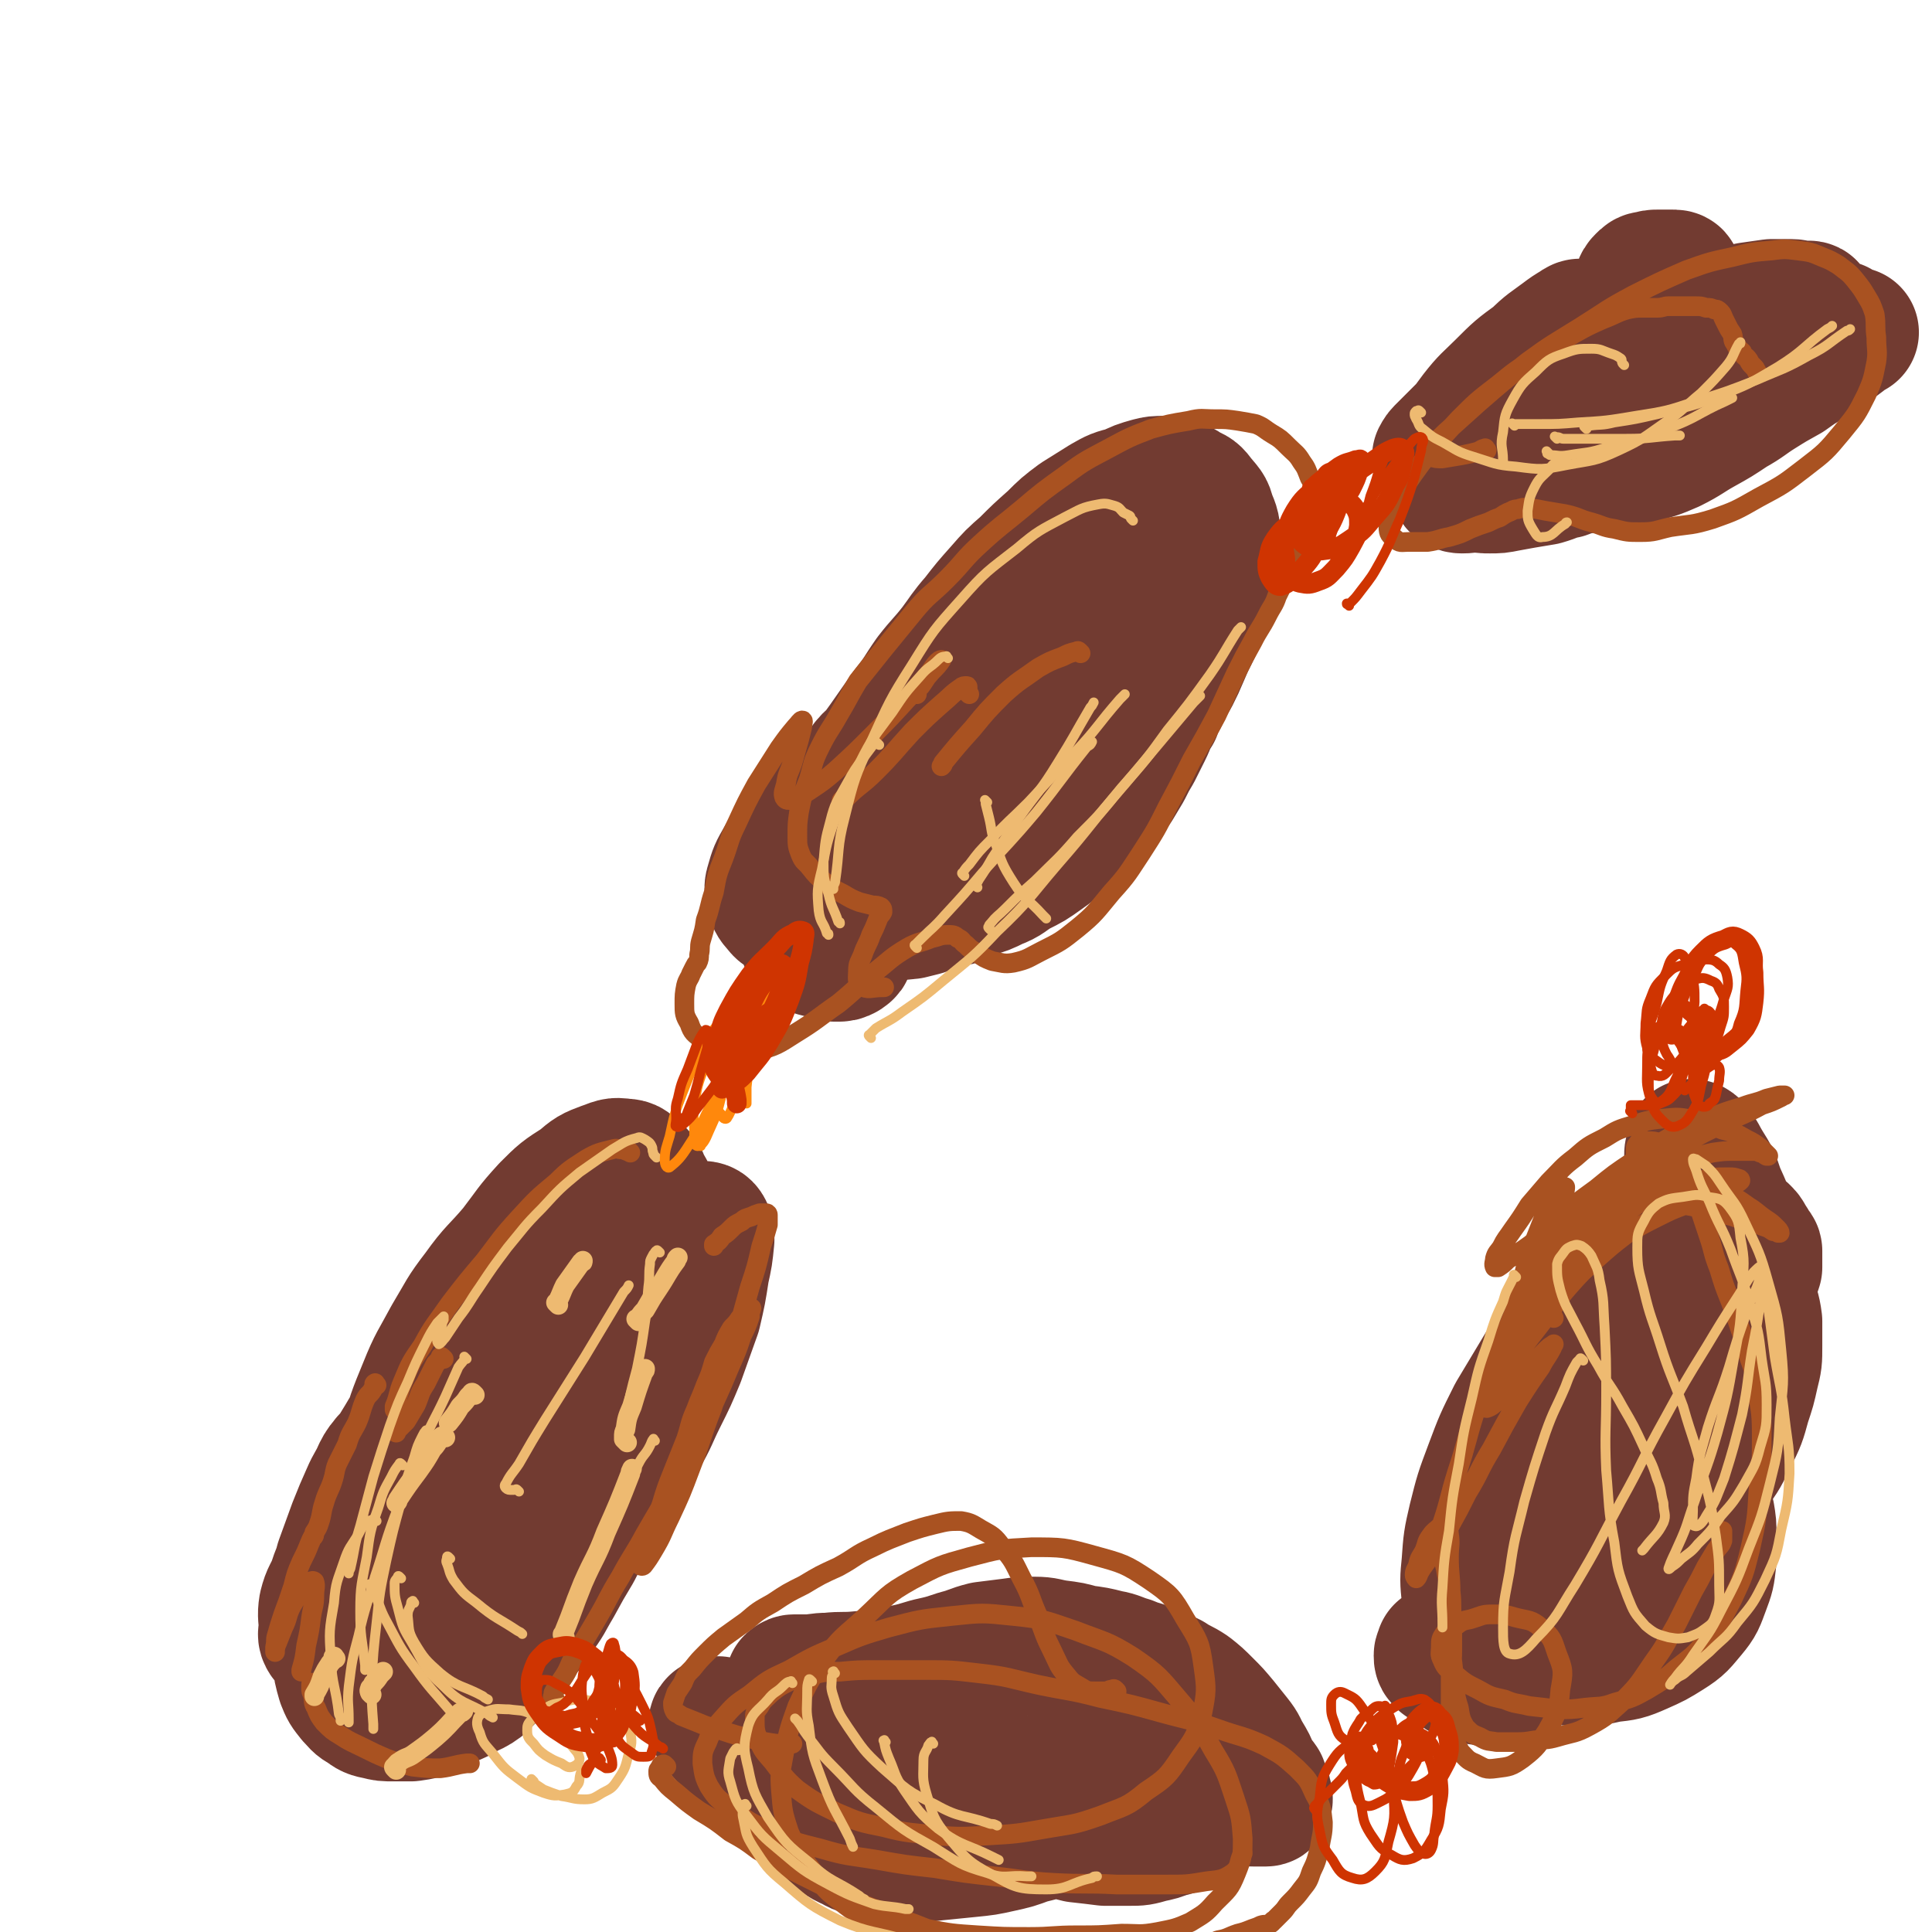 <svg viewBox='0 0 1180 1180' version='1.1' xmlns='http://www.w3.org/2000/svg' xmlns:xlink='http://www.w3.org/1999/xlink'><g fill='none' stroke='#723B31' stroke-width='80' stroke-linecap='round' stroke-linejoin='round'><path d='M254,871c-1,-1 -1,-1 -1,-1 -1,-1 0,0 0,0 0,0 0,0 0,0 0,0 0,-1 0,-1 -1,1 -1,1 -2,2 -2,5 -2,5 -4,10 -5,9 -5,9 -9,18 -6,14 -6,14 -13,27 -6,13 -5,13 -11,26 -4,8 -4,8 -7,16 -2,4 -2,5 -4,8 0,1 -2,1 -2,0 0,-3 1,-3 2,-6 2,-9 3,-8 5,-16 4,-11 4,-11 8,-22 4,-10 4,-10 8,-19 3,-7 4,-7 7,-14 2,-4 3,-5 5,-7 0,-1 0,0 0,1 -2,5 -2,5 -5,11 -4,9 -5,9 -9,18 -5,12 -5,12 -10,24 -4,10 -4,10 -8,20 -3,8 -4,7 -6,15 -1,6 0,7 0,13 0,3 -1,4 0,6 1,2 2,2 4,3 3,1 3,1 6,0 5,-1 5,-2 10,-5 5,-2 6,-2 11,-5 4,-2 4,-3 8,-5 3,-1 4,-1 6,0 2,0 2,1 3,3 1,4 0,4 0,8 0,5 -1,5 -1,11 -1,6 -1,6 -1,12 0,4 0,4 1,8 0,3 0,4 2,5 2,1 3,1 5,0 5,-1 5,-2 10,-5 7,-4 7,-4 14,-9 7,-6 7,-6 14,-14 6,-7 5,-7 11,-15 4,-5 4,-5 8,-10 3,-3 3,-3 5,-6 2,-2 2,-2 4,-3 0,0 0,0 0,0 0,1 0,1 1,2 0,0 0,0 0,1 0,0 0,0 0,0 1,-1 2,-1 3,-3 2,-4 2,-4 4,-9 5,-10 5,-10 9,-21 5,-13 5,-13 10,-25 5,-13 5,-13 10,-26 4,-11 4,-11 8,-22 4,-10 5,-9 9,-19 3,-8 3,-8 6,-16 2,-4 3,-4 5,-9 0,-2 0,-2 1,-5 0,-1 1,-1 1,-2 0,0 -1,0 -1,0 0,0 0,-1 0,-1 0,-1 0,-1 -1,-3 -1,-2 -1,-2 -2,-5 -1,-3 -1,-2 -2,-5 -1,-3 -1,-3 -1,-6 0,-3 1,-3 0,-6 0,-1 -1,-2 -2,-2 -2,0 -3,0 -5,2 -5,3 -4,3 -9,7 -8,7 -8,7 -16,14 -11,10 -11,10 -21,20 -11,10 -11,10 -22,20 -9,9 -9,10 -18,19 -7,7 -7,7 -15,14 -5,4 -5,4 -10,8 -3,2 -3,3 -6,4 0,0 -1,-1 -1,-2 0,-4 1,-4 3,-8 3,-10 3,-10 7,-19 7,-14 7,-13 14,-27 9,-14 8,-14 17,-28 9,-14 10,-13 19,-26 9,-12 8,-13 17,-24 8,-9 8,-9 16,-18 6,-6 6,-7 12,-12 4,-3 4,-3 9,-6 2,-1 2,-1 4,-1 1,0 2,0 2,1 0,3 0,4 -1,8 -2,9 -3,9 -5,17 -5,13 -4,14 -9,26 -6,15 -7,14 -13,28 -6,14 -5,14 -12,27 -6,13 -7,12 -13,25 -5,11 -4,11 -10,22 -5,8 -5,8 -10,16 -4,6 -3,7 -7,12 -3,3 -3,4 -6,5 -3,2 -3,1 -6,1 -1,0 -1,0 -2,-1 -1,-1 -1,-1 -2,-2 -1,-1 0,-2 -1,-3 -1,0 -1,-1 -2,0 -3,3 -3,3 -5,7 -4,9 -4,9 -8,17 -6,12 -5,12 -10,24 -4,10 -4,10 -8,20 -3,6 -3,6 -6,12 -2,2 -3,5 -4,5 -1,-1 -2,-4 -2,-8 0,-12 0,-12 1,-24 2,-20 2,-20 5,-39 4,-21 4,-21 10,-42 5,-18 5,-18 12,-35 6,-15 7,-15 15,-30 9,-15 8,-15 18,-28 10,-14 11,-13 22,-26 10,-13 9,-13 20,-25 9,-9 9,-9 20,-16 7,-6 7,-6 15,-9 6,-2 6,-3 12,-2 4,0 4,1 7,4 4,3 4,3 6,8 4,7 4,7 7,14 3,8 3,8 5,16 2,8 2,8 4,16 1,8 1,8 1,15 0,8 0,8 -1,16 -2,10 -2,10 -5,19 -4,12 -5,12 -9,23 -5,12 -5,12 -11,24 -5,10 -5,9 -10,19 -5,9 -5,9 -9,18 -4,8 -4,8 -8,16 -3,7 -3,7 -6,14 -3,4 -3,4 -6,9 -2,4 -1,4 -3,8 -2,5 -1,5 -4,9 -2,4 -2,3 -5,7 -1,3 -1,3 -3,6 -1,3 -1,3 -3,5 -1,2 -2,2 -4,3 0,0 0,1 -1,1 -1,0 -2,1 -2,0 0,-2 1,-2 2,-5 2,-6 3,-6 5,-13 5,-10 5,-10 9,-21 6,-14 6,-14 12,-29 6,-16 6,-16 12,-31 6,-16 6,-16 12,-33 5,-14 5,-15 11,-29 5,-13 4,-13 10,-25 5,-10 5,-10 10,-19 4,-8 4,-8 9,-16 4,-5 3,-5 8,-9 3,-2 3,-2 6,-2 3,0 4,0 5,2 1,2 1,3 1,6 -1,10 -1,10 -3,19 -2,13 -2,13 -5,26 -5,14 -5,14 -10,28 -5,12 -5,12 -11,24 -6,12 -5,12 -12,24 -6,11 -7,11 -14,23 -7,11 -7,11 -14,23 -6,11 -6,11 -12,23 -6,10 -6,10 -12,21 -6,10 -5,10 -12,19 -6,9 -6,9 -13,17 -5,8 -5,8 -11,15 -5,5 -5,5 -10,10 -4,3 -5,3 -9,5 -5,3 -5,3 -10,5 -6,3 -5,3 -11,5 -6,3 -6,3 -13,4 -5,0 -5,0 -11,0 -5,0 -5,0 -9,-1 -5,-1 -5,-1 -9,-4 -4,-2 -4,-3 -7,-6 -4,-5 -4,-5 -6,-10 -2,-7 -2,-7 -3,-15 0,-11 1,-11 2,-22 1,-14 1,-14 4,-27 3,-15 2,-15 7,-30 5,-14 5,-14 12,-28 6,-13 6,-13 14,-26 7,-12 8,-12 16,-25 8,-12 9,-12 17,-24 8,-11 8,-11 17,-22 7,-9 8,-9 15,-17 7,-8 6,-8 13,-16 5,-5 5,-5 10,-10 4,-4 4,-5 8,-8 3,-2 3,-2 6,-4 2,-1 2,-1 4,-2 1,0 1,-1 2,-1 0,0 0,0 1,0 0,0 0,0 0,1 0,1 0,1 0,3 0,0 0,0 0,0 '/><path d='M533,465c-1,-1 -1,-1 -1,-1 -1,-1 -1,0 -1,0 -1,1 -1,1 -2,2 -2,3 -2,3 -4,6 -3,6 -3,5 -6,11 -5,8 -5,8 -9,16 -5,9 -5,9 -8,18 -4,9 -4,9 -6,18 -3,8 -3,8 -5,17 -1,6 -1,6 -1,12 0,4 0,4 1,8 1,3 0,4 3,6 1,2 2,2 4,3 4,1 4,1 7,2 3,1 3,1 6,1 3,0 3,0 5,-1 1,-1 2,-1 2,-2 0,-1 -1,-1 -2,-2 -2,-2 -3,-2 -5,-4 -5,-2 -5,-2 -9,-5 -6,-3 -6,-2 -11,-5 -5,-3 -5,-3 -9,-6 -4,-2 -5,-2 -7,-5 -3,-3 -3,-4 -4,-7 -1,-4 -1,-5 0,-8 2,-7 2,-7 6,-14 6,-8 6,-9 13,-16 8,-10 8,-10 17,-18 7,-6 7,-7 15,-11 6,-3 6,-3 12,-4 4,0 5,-1 8,1 4,2 4,2 6,6 3,5 3,6 5,12 1,6 1,6 0,13 -1,6 -1,6 -4,12 -2,5 -2,6 -6,10 -4,4 -4,4 -9,7 -4,3 -5,3 -9,4 -4,0 -4,0 -8,0 -4,0 -4,0 -7,-2 -3,-1 -4,-1 -4,-4 0,-5 0,-6 2,-12 2,-10 2,-10 5,-20 6,-14 6,-14 13,-27 6,-12 6,-12 14,-23 7,-10 7,-10 14,-20 8,-10 7,-10 14,-20 7,-9 8,-9 15,-18 6,-8 6,-9 13,-17 7,-9 7,-9 15,-18 7,-8 7,-8 15,-15 8,-8 8,-8 17,-16 7,-7 7,-7 15,-13 8,-5 8,-5 16,-10 7,-4 7,-4 15,-6 6,-3 6,-3 13,-5 4,-1 4,-1 9,-1 4,0 4,1 8,2 3,1 4,1 6,3 5,2 5,2 8,6 4,5 5,5 6,10 3,7 3,7 3,14 0,9 -1,9 -2,18 -1,10 -1,10 -4,20 -2,9 -3,9 -6,18 -4,8 -4,8 -7,15 -3,7 -3,7 -6,13 -3,5 -3,5 -6,11 -2,5 -3,5 -5,11 -4,6 -3,6 -6,12 -3,6 -3,6 -6,12 -3,5 -3,5 -6,11 -3,5 -3,5 -6,10 -4,5 -4,5 -8,10 -5,6 -5,6 -10,11 -6,6 -6,6 -13,11 -7,6 -7,6 -14,11 -7,5 -7,5 -15,9 -7,4 -6,5 -14,8 -6,3 -6,3 -13,5 -5,3 -5,3 -11,5 -6,1 -6,1 -11,3 -5,1 -5,1 -9,3 -4,1 -4,1 -8,2 -3,0 -4,1 -6,0 -2,-1 -4,-1 -4,-3 0,-6 1,-6 3,-13 3,-11 3,-11 7,-22 7,-16 7,-17 16,-32 9,-17 9,-17 21,-32 13,-17 13,-16 27,-32 15,-16 14,-17 29,-32 14,-14 14,-14 29,-27 10,-9 10,-10 21,-18 7,-6 7,-6 15,-10 4,-2 5,-3 8,-3 2,0 4,1 4,4 -1,7 -2,7 -5,14 -5,13 -4,13 -11,25 -8,16 -8,17 -18,31 -10,13 -10,12 -22,24 -9,8 -9,8 -18,15 -7,5 -7,6 -15,9 -4,2 -4,2 -8,2 -2,0 -4,0 -5,-2 -1,-3 0,-5 2,-8 4,-8 5,-8 11,-15 8,-9 8,-10 17,-19 10,-9 10,-9 20,-18 9,-6 9,-6 19,-12 7,-4 7,-4 14,-7 3,-2 3,-2 7,-4 2,0 3,-2 4,-1 0,1 -1,2 -3,4 -6,5 -6,4 -13,9 -9,8 -9,7 -19,15 -9,8 -9,9 -18,17 -6,4 -7,4 -13,8 -2,2 -2,3 -4,4 0,0 -1,-1 -1,-1 1,-2 2,-2 4,-5 5,-4 5,-4 10,-9 7,-7 7,-7 14,-14 7,-6 7,-6 14,-13 1,0 1,0 2,-1 '/><path d='M986,230c-1,-1 -1,-1 -1,-1 -1,-1 0,0 0,0 0,0 -1,0 -2,0 -1,0 -1,0 -3,0 -1,0 -1,0 -3,1 -1,0 -1,0 -3,1 -1,0 -1,0 -2,0 0,0 0,1 -1,1 -1,0 -1,0 -1,-1 0,-1 1,-1 1,-2 0,-2 0,-2 0,-5 0,-2 0,-2 0,-4 0,-2 1,-3 -1,-4 -3,-1 -4,-1 -8,0 -8,2 -9,3 -16,7 -12,7 -12,7 -23,15 -11,7 -10,8 -20,16 -7,7 -7,7 -14,14 -4,3 -4,3 -7,7 -2,2 -3,3 -4,4 0,0 1,-2 2,-3 5,-5 5,-5 11,-11 9,-9 9,-9 18,-18 12,-11 12,-11 24,-22 8,-7 8,-7 17,-15 5,-4 5,-4 10,-8 2,-2 3,-3 5,-4 0,0 -1,0 -2,1 -5,3 -5,3 -9,6 -8,6 -9,6 -16,13 -11,8 -11,8 -21,18 -8,8 -9,8 -16,17 -6,8 -6,8 -10,17 -3,7 -4,7 -5,15 0,4 0,5 2,9 1,3 2,4 5,4 6,0 7,-1 13,-4 8,-3 8,-4 16,-9 9,-5 9,-5 17,-11 6,-4 6,-5 11,-10 3,-3 3,-3 5,-6 2,-2 2,-2 3,-4 0,0 0,0 0,0 0,1 0,1 0,2 -1,2 -1,2 -2,4 -1,3 -1,3 -1,6 0,4 0,4 2,7 2,4 1,5 4,7 4,3 4,4 9,5 7,1 7,0 14,-1 9,-1 9,-1 17,-4 10,-3 11,-3 20,-7 10,-5 10,-6 19,-11 9,-5 9,-5 18,-11 9,-5 9,-6 17,-11 8,-5 8,-5 17,-10 7,-5 7,-5 14,-9 6,-4 6,-4 12,-8 4,-3 4,-3 8,-6 2,-2 2,-2 5,-4 0,0 1,0 1,0 -4,2 -5,2 -10,4 -11,3 -11,3 -23,6 -17,6 -17,6 -35,12 -18,6 -18,6 -36,11 -15,4 -15,5 -30,8 -11,3 -11,2 -22,5 -6,1 -6,1 -12,2 -3,0 -3,0 -6,-1 0,0 -1,0 -1,-1 0,-2 1,-2 3,-4 4,-5 4,-4 9,-9 7,-8 7,-8 14,-15 8,-9 9,-8 16,-16 7,-8 7,-8 13,-16 4,-4 4,-4 7,-9 2,-3 2,-3 4,-6 0,-2 1,-3 1,-5 0,-1 -1,-1 -3,-1 -1,0 -1,0 -3,0 -3,0 -3,0 -5,0 -3,0 -3,0 -6,1 -2,0 -2,0 -4,2 -1,1 -2,2 -2,4 0,2 1,3 3,5 2,5 2,5 6,9 6,6 6,6 13,10 7,5 7,5 16,8 10,3 10,2 20,4 9,1 10,1 19,1 9,-1 9,-1 18,-3 7,-1 7,-1 14,-3 5,-2 4,-2 9,-5 2,-1 3,-1 4,-2 0,0 -1,0 -2,0 -6,2 -6,2 -12,4 -11,6 -11,6 -22,12 -14,8 -14,8 -28,16 -13,8 -13,8 -25,17 -10,6 -10,7 -20,14 -8,5 -8,6 -16,11 -5,4 -6,3 -12,6 -4,3 -4,3 -9,5 -5,1 -5,1 -10,2 -6,1 -6,1 -11,3 -6,1 -6,2 -13,4 -6,1 -6,1 -12,2 -6,1 -5,1 -11,2 -5,1 -5,1 -10,1 -4,0 -4,0 -8,-1 -3,-1 -3,-1 -6,-2 -2,-1 -4,0 -4,-2 0,-3 1,-4 4,-6 6,-7 6,-6 13,-12 12,-9 11,-9 23,-18 12,-10 12,-10 25,-19 13,-9 13,-10 25,-17 12,-8 13,-8 25,-14 12,-5 12,-6 24,-10 10,-4 10,-3 20,-6 9,-2 9,-1 17,-3 7,-1 7,-1 14,-2 6,0 6,0 12,0 3,0 3,1 6,1 3,0 3,0 5,0 0,0 1,0 1,1 0,1 0,2 -1,3 -6,4 -6,3 -13,7 0,1 0,1 -1,1 '/><path d='M971,278c-1,-1 -1,-1 -1,-1 -1,-1 0,-1 0,-1 0,0 0,0 1,0 1,-1 1,-1 2,-2 1,-1 1,0 3,-1 2,-1 2,-1 4,-2 0,0 0,0 0,0 '/><path d='M440,1053c-1,-1 -1,-1 -1,-1 -1,-1 0,0 0,0 0,0 0,0 0,0 0,0 0,0 -1,0 0,0 0,0 -1,0 0,0 -1,0 -1,1 0,1 1,1 2,2 2,2 2,3 4,5 5,5 5,5 11,10 8,8 8,8 17,15 6,5 6,6 14,10 5,3 5,3 11,5 4,0 4,0 9,-1 3,-1 3,-1 6,-2 2,0 2,-1 4,-2 1,-1 1,-1 2,-2 1,-1 1,-1 2,-2 1,-1 1,0 2,-1 1,-1 1,-1 2,-1 2,0 2,0 4,0 3,0 3,1 6,1 5,0 5,0 10,0 5,0 5,0 10,-2 6,-2 6,-2 12,-5 5,-2 5,-1 10,-4 4,-1 4,-1 8,-4 3,-1 4,-1 6,-4 2,-1 2,-1 3,-3 0,-1 1,-1 1,-2 -1,-2 -2,-2 -5,-3 -6,-3 -6,-3 -12,-5 -8,-4 -8,-4 -16,-7 -10,-4 -10,-4 -20,-6 -9,-3 -9,-2 -18,-5 -8,-2 -8,-2 -17,-5 -5,-1 -5,-1 -11,-3 -3,-1 -3,-1 -6,-3 -2,-1 -3,-1 -4,-2 0,0 1,-1 2,-1 3,0 4,0 7,0 7,0 7,-1 14,-1 9,-1 9,0 19,-1 11,-1 11,-1 22,-3 10,-2 10,-2 20,-5 9,-2 9,-2 18,-5 8,-2 8,-3 16,-5 8,-1 8,-1 16,-2 7,-1 7,-1 15,-1 7,0 7,1 14,2 8,1 8,1 15,3 8,1 8,1 16,3 6,1 6,2 13,4 7,3 7,2 14,5 5,2 5,2 11,5 6,4 6,3 12,7 5,4 5,4 10,9 5,5 5,5 10,11 4,5 4,5 8,10 4,5 3,5 6,10 3,5 3,5 5,10 2,4 3,4 5,7 1,3 1,3 2,5 0,2 0,2 1,4 0,0 0,0 0,1 0,0 0,1 -1,1 -3,0 -4,0 -7,0 -7,0 -7,-1 -14,-1 -9,-1 -9,0 -19,-1 -11,-1 -11,0 -23,-2 -12,-2 -12,-2 -25,-5 -12,-2 -12,-2 -25,-5 -12,-4 -11,-5 -23,-9 -11,-5 -11,-5 -22,-9 -10,-5 -10,-5 -20,-9 -10,-4 -10,-4 -21,-6 -10,-3 -10,-3 -20,-5 -9,-1 -9,0 -17,0 -8,0 -8,0 -15,2 -6,2 -6,2 -12,5 -5,4 -6,4 -10,9 -4,5 -4,5 -6,11 -2,5 -1,6 -2,12 0,5 0,5 1,10 1,6 1,6 4,11 4,6 5,5 10,10 6,5 6,6 13,9 7,4 7,3 16,5 8,1 8,1 17,2 10,0 10,0 19,-1 10,-1 10,-1 20,-2 10,-1 10,-1 19,-3 9,-2 9,-2 17,-5 8,-2 9,-2 17,-5 7,-2 7,-3 14,-6 5,-3 5,-3 11,-6 4,-3 4,-3 9,-6 4,-2 4,-2 7,-4 2,-1 3,-1 5,-2 0,0 1,-1 1,-1 0,0 -1,0 -1,0 -3,0 -3,-1 -5,-1 -7,-1 -7,-1 -14,-1 -9,-1 -9,-1 -18,-1 -10,0 -10,0 -20,0 -9,0 -9,0 -18,0 -7,0 -7,0 -14,1 -4,0 -4,0 -8,2 -2,0 -3,0 -4,2 0,1 0,2 1,3 2,2 3,1 5,3 6,2 6,2 12,4 8,4 8,4 16,6 8,4 8,4 17,6 9,3 9,3 17,5 9,1 9,1 17,2 7,0 7,0 15,0 6,0 6,0 13,-2 5,-1 5,-1 10,-3 5,-1 5,-1 9,-4 3,-2 3,-2 6,-5 3,-1 3,-1 5,-3 1,-1 1,-1 2,-2 0,-1 0,-1 1,-2 0,0 0,0 0,0 0,0 0,0 0,0 0,0 0,0 0,0 -1,-1 0,-1 0,-1 0,0 0,0 0,0 0,0 1,0 1,-1 0,0 -1,0 -1,-1 0,0 0,0 0,0 '/><path d='M882,1009c-1,-1 -1,-1 -1,-1 -1,-1 0,0 0,0 0,0 -1,0 -1,0 0,1 0,1 0,2 0,0 -1,0 -1,1 0,2 0,2 2,4 3,2 3,2 6,4 5,3 5,4 10,5 6,2 6,2 12,2 6,-1 7,-1 13,-4 7,-3 7,-4 13,-10 6,-7 7,-7 11,-15 7,-17 6,-17 10,-35 1,-5 0,-5 0,-11 0,-3 -1,-3 -2,-6 0,-1 -1,-1 -2,-2 -1,0 -1,0 -2,0 0,0 0,0 0,0 0,0 0,0 1,0 1,0 2,1 3,0 3,-2 3,-3 5,-6 5,-6 5,-6 8,-13 5,-9 5,-9 8,-19 3,-10 3,-10 5,-20 1,-9 0,-9 1,-17 0,-6 -1,-6 0,-11 0,-3 0,-3 2,-6 0,-1 1,-1 2,-1 1,0 1,1 3,3 3,3 3,3 7,6 6,5 6,5 11,10 5,5 5,5 10,10 5,5 5,5 9,10 3,4 3,4 6,8 4,5 4,4 6,9 3,4 2,4 4,9 1,5 2,5 3,10 1,6 1,6 1,12 0,8 1,8 0,16 -1,9 -1,9 -4,17 -3,8 -3,9 -8,15 -6,7 -6,8 -14,13 -8,5 -8,5 -17,9 -9,4 -10,4 -19,5 -9,2 -9,2 -18,2 -8,0 -8,0 -17,-1 -7,-1 -7,-1 -15,-3 -7,-2 -7,-2 -14,-5 -6,-2 -6,-2 -11,-6 -4,-4 -5,-5 -7,-10 -4,-6 -4,-7 -5,-14 -1,-10 -1,-10 0,-20 1,-14 1,-14 4,-27 4,-16 4,-16 10,-32 6,-16 6,-16 14,-32 9,-15 9,-15 18,-30 9,-13 9,-13 18,-26 8,-9 8,-9 16,-17 6,-5 6,-5 12,-9 3,-2 3,-2 7,-4 3,-1 3,-1 5,-1 1,0 2,0 2,0 0,0 -1,0 -1,1 -1,2 -1,2 -2,4 -3,8 -3,8 -7,15 -7,14 -7,13 -14,27 -8,15 -7,15 -16,31 -7,14 -7,14 -16,28 -6,13 -6,13 -14,25 -5,9 -6,9 -11,18 -4,8 -4,8 -8,16 -3,4 -3,4 -5,9 -1,3 -1,3 -2,5 0,1 0,1 0,2 0,0 1,0 2,0 2,-2 2,-2 4,-5 5,-4 5,-4 9,-8 6,-6 6,-7 12,-13 5,-5 5,-5 11,-11 3,-3 3,-4 6,-6 2,-2 2,-1 5,-2 0,0 0,0 1,0 1,1 1,2 2,4 1,3 0,3 1,6 1,5 1,5 2,9 1,4 0,4 3,7 2,3 2,4 5,5 5,3 5,4 10,3 7,-2 8,-3 14,-7 9,-7 9,-7 16,-15 8,-9 8,-10 13,-20 5,-12 5,-12 8,-25 4,-12 4,-12 6,-24 3,-12 3,-12 5,-25 2,-10 3,-10 4,-20 0,-7 0,-7 0,-14 0,-4 0,-4 -2,-8 0,-2 -1,-3 -2,-3 -1,0 -1,1 -3,2 -2,2 -3,2 -5,4 -3,5 -3,5 -5,11 -2,7 -2,7 -4,14 -1,5 -1,5 -1,11 0,4 1,4 3,8 1,2 1,4 3,4 2,0 3,-1 4,-4 4,-5 4,-6 5,-12 3,-9 3,-9 5,-18 1,-11 1,-11 1,-22 0,-10 0,-11 -1,-21 -1,-9 -1,-9 -3,-18 -1,-9 -2,-9 -4,-18 -1,-7 -1,-7 -2,-13 -1,-5 -1,-4 -2,-9 0,-2 1,-2 1,-5 0,0 0,-1 0,-1 1,0 2,1 3,2 3,4 3,5 6,10 5,8 5,8 8,17 5,11 5,11 8,22 4,10 3,10 6,21 3,9 3,9 5,19 2,9 3,9 4,17 0,8 0,8 0,15 0,9 0,9 -2,17 -2,9 -2,9 -5,18 -3,11 -3,11 -8,21 -5,10 -5,11 -12,20 -6,8 -6,8 -13,15 -5,7 -5,7 -11,13 -3,3 -4,3 -7,6 -2,2 -2,3 -5,4 -1,0 -1,0 -2,-1 -1,-3 0,-3 0,-6 0,-8 -1,-8 0,-16 1,-11 1,-11 3,-23 2,-12 2,-12 5,-25 4,-11 4,-11 8,-21 4,-8 4,-8 9,-16 4,-7 4,-7 9,-14 3,-5 3,-5 7,-9 3,-4 4,-4 7,-7 3,-3 3,-3 6,-6 3,-3 3,-3 5,-6 3,-3 2,-3 4,-6 1,-3 1,-3 2,-6 0,-3 0,-3 0,-6 0,-2 0,-2 0,-4 0,-1 -1,-1 -2,-3 -1,-2 -1,-2 -3,-5 -1,-2 -1,-2 -3,-4 -1,-1 -2,-1 -4,-2 -1,-1 -1,-1 -3,-1 -1,0 -1,0 -3,1 -1,0 -1,0 -2,1 -1,0 -1,0 -2,0 0,0 -1,0 -1,0 -1,-1 -1,-1 -2,-2 -1,-2 0,-2 -1,-5 -1,-2 -1,-2 -2,-5 -1,-2 -1,-2 -3,-5 -1,-1 -1,-1 -2,-1 -1,0 -1,0 -2,1 0,0 0,0 0,0 '/></g>
<g fill='none' stroke='#A95221' stroke-width='12' stroke-linecap='round' stroke-linejoin='round'><path d='M271,830c-1,-1 -1,-1 -1,-1 -1,-1 -1,0 -1,0 -1,2 -1,2 -3,4 -3,6 -3,6 -6,12 -4,6 -3,6 -6,13 -3,5 -3,5 -6,10 -3,3 -3,3 -6,6 0,1 0,1 0,1 '/><path d='M230,846c-1,-1 -1,-2 -1,-1 -1,0 0,1 -1,3 -2,4 -3,3 -5,7 -3,7 -2,7 -5,14 -3,6 -4,6 -6,13 -3,6 -3,6 -6,12 -2,5 -1,5 -3,11 -2,6 -3,6 -5,13 -2,6 -1,6 -3,12 -1,3 -1,3 -3,6 0,2 0,2 -1,3 0,0 0,0 0,0 0,0 0,0 0,0 0,0 0,-1 0,0 -1,1 -1,2 -2,4 -2,5 -2,5 -5,11 -3,7 -3,7 -5,15 -3,9 -3,9 -6,17 -2,6 -2,6 -4,13 -1,3 0,3 -1,7 0,1 0,3 0,3 0,-1 0,-3 1,-5 2,-5 2,-5 4,-10 3,-6 2,-7 5,-13 3,-5 3,-5 6,-10 2,-3 2,-3 5,-5 1,0 2,-1 3,0 1,3 0,4 0,8 0,7 -1,7 -2,14 -1,8 -1,8 -3,17 -1,8 -1,8 -3,15 0,0 0,0 0,1 '/><path d='M192,1029c-1,-1 -1,-2 -1,-1 -1,0 -1,0 -1,1 0,1 0,1 0,2 0,2 0,2 1,4 1,4 0,5 2,8 2,5 2,5 5,9 5,5 5,5 10,8 6,4 7,4 13,7 8,4 8,4 15,7 8,3 8,3 16,5 9,1 9,1 17,1 8,-1 8,-2 16,-3 1,0 1,0 2,0 '/><path d='M339,1038c-1,-1 -1,-1 -1,-1 -1,-1 0,-1 0,-1 0,-1 0,-1 0,-2 2,-4 3,-4 5,-8 5,-7 4,-8 8,-15 7,-11 7,-11 14,-23 7,-12 6,-12 14,-25 7,-13 8,-13 15,-26 8,-14 8,-13 15,-27 7,-14 7,-14 13,-27 7,-13 7,-13 14,-26 5,-11 5,-11 10,-23 4,-9 4,-9 7,-18 3,-6 3,-6 5,-12 0,-2 0,-2 1,-5 0,0 0,0 0,0 -1,1 -2,1 -3,2 -2,2 -2,2 -4,4 -2,3 -2,3 -5,6 -3,5 -3,5 -5,10 -3,5 -3,5 -6,11 -2,7 -2,7 -5,14 -3,8 -3,7 -6,15 -4,9 -3,9 -6,18 -4,10 -4,10 -8,20 -4,10 -4,10 -7,20 -3,8 -3,8 -6,15 -3,6 -3,6 -5,12 -1,3 -1,3 -2,7 0,1 0,2 0,3 0,0 1,1 2,0 3,-4 3,-4 6,-9 6,-10 5,-10 10,-20 7,-15 7,-15 13,-31 7,-18 6,-18 13,-36 6,-19 7,-19 13,-38 5,-18 5,-18 10,-36 4,-12 4,-12 7,-25 2,-6 2,-6 4,-13 0,-3 0,-3 0,-6 0,0 0,-1 -1,-1 -2,0 -2,0 -4,0 -3,1 -3,1 -5,2 -3,1 -4,1 -6,3 -4,2 -4,2 -6,4 -3,3 -3,3 -6,5 -2,3 -2,3 -5,5 0,1 0,1 0,1 '/><path d='M385,704c-1,-1 -1,-1 -1,-1 -1,-1 -1,0 -1,0 -1,0 -1,-1 -3,-1 -3,0 -3,-1 -6,0 -8,2 -9,2 -16,6 -9,6 -10,6 -18,14 -12,10 -12,10 -23,22 -11,12 -11,13 -21,26 -11,13 -11,13 -21,26 -9,13 -10,13 -17,26 -7,10 -7,10 -12,22 -3,7 -2,8 -5,15 0,1 0,1 0,2 '/><path d='M660,399c-1,-1 -1,-1 -1,-1 -1,-1 -1,0 -1,0 0,0 -1,0 -1,0 -4,1 -4,1 -8,3 -8,3 -8,3 -15,7 -11,8 -11,7 -21,16 -10,10 -10,10 -19,21 -9,10 -9,10 -18,21 0,1 0,1 -1,2 '/><path d='M592,424c-1,-1 -1,-1 -1,-1 -1,-1 0,-1 0,-2 0,0 0,-1 0,-1 0,-1 0,-1 -1,-1 -1,0 -2,0 -3,1 -6,4 -6,5 -12,10 -9,8 -9,8 -18,17 -11,12 -11,13 -22,24 -9,9 -10,8 -19,17 -1,0 -1,0 -2,1 '/><path d='M560,424c-1,-1 -2,-1 -1,-1 1,-3 2,-2 4,-5 2,-3 2,-3 4,-6 3,-4 3,-5 6,-8 1,-1 2,-1 2,-1 -2,3 -3,4 -6,7 -8,9 -7,9 -15,17 -10,11 -10,11 -21,22 -11,11 -11,11 -23,22 -7,6 -7,6 -16,12 -5,3 -5,4 -10,5 -2,1 -4,1 -5,-1 -1,-3 0,-4 1,-8 1,-7 2,-7 4,-13 2,-7 2,-7 4,-14 1,-4 1,-4 2,-8 0,-2 1,-4 0,-4 -1,0 -2,2 -4,4 -5,6 -5,6 -10,13 -7,11 -7,11 -14,22 -6,11 -6,11 -12,24 -5,10 -4,10 -8,21 -4,10 -4,10 -6,21 -3,9 -2,9 -5,17 -1,7 -1,6 -3,13 -1,4 0,4 -1,8 0,2 0,3 -1,5 -1,1 -1,1 -2,3 -1,2 -1,2 -2,4 -1,3 -2,3 -3,7 -1,5 -1,6 -1,11 0,6 0,7 3,12 2,6 3,6 8,10 6,5 6,7 14,8 9,2 10,2 19,-1 12,-3 13,-4 24,-11 13,-8 13,-9 26,-18 11,-9 11,-10 22,-19 10,-8 10,-9 20,-15 7,-4 8,-3 15,-6 5,-1 5,-2 10,-2 3,0 4,0 6,2 3,1 2,2 5,4 3,3 3,3 7,5 4,3 4,3 9,5 6,1 7,2 13,1 9,-2 9,-3 17,-7 12,-6 12,-6 22,-14 11,-9 11,-10 21,-22 10,-11 10,-12 18,-24 9,-14 9,-14 16,-28 8,-15 8,-15 15,-29 8,-14 8,-14 15,-27 6,-13 6,-13 12,-26 5,-10 5,-10 10,-19 4,-8 5,-8 9,-16 3,-6 4,-6 6,-12 3,-6 3,-6 5,-12 3,-5 3,-5 5,-11 3,-6 4,-6 6,-13 3,-5 3,-5 5,-11 1,-5 1,-5 2,-10 0,-4 1,-4 0,-8 -1,-4 -1,-4 -3,-7 -2,-5 -2,-6 -5,-10 -3,-5 -4,-5 -8,-9 -5,-5 -5,-5 -10,-8 -5,-3 -5,-4 -10,-6 -5,-1 -5,-1 -11,-2 -7,-1 -7,-1 -14,-1 -8,0 -8,-1 -16,1 -12,2 -12,2 -23,5 -13,5 -13,5 -26,12 -13,7 -14,7 -26,16 -14,10 -14,10 -27,21 -12,10 -13,10 -25,21 -11,10 -10,11 -21,22 -10,10 -11,9 -20,20 -9,11 -9,11 -18,22 -8,10 -8,10 -16,20 -6,10 -6,11 -12,21 -5,9 -6,9 -11,19 -5,10 -4,10 -7,20 -4,10 -4,10 -6,20 -1,7 -1,7 -1,15 0,5 0,6 2,11 2,5 3,4 6,8 4,5 4,5 9,9 5,4 5,4 11,7 5,3 5,3 10,5 4,1 4,1 8,2 2,0 3,0 5,1 1,1 1,1 1,3 -1,2 -2,2 -3,5 -2,5 -2,5 -4,9 -2,6 -3,6 -5,12 -2,5 -3,5 -3,10 0,4 -1,7 2,9 4,3 6,1 13,1 0,0 0,0 1,0 '/><path d='M908,275c-1,-1 -1,-2 -1,-1 -2,0 -2,1 -5,2 -4,1 -4,1 -9,2 -6,1 -6,1 -12,2 -4,0 -4,0 -7,-1 -2,-1 -3,-2 -2,-3 4,-6 5,-6 11,-12 10,-9 10,-9 20,-18 15,-13 15,-13 30,-25 15,-11 16,-11 32,-21 16,-10 16,-11 33,-20 16,-8 16,-8 32,-15 14,-5 14,-5 28,-8 12,-3 12,-3 24,-4 8,-1 8,-1 16,0 8,1 8,1 15,4 5,2 5,2 10,5 5,4 6,4 10,9 4,5 4,5 7,10 3,5 3,5 5,11 1,7 0,7 1,14 0,8 1,8 0,15 -2,10 -2,11 -6,20 -6,12 -6,12 -15,23 -10,12 -10,12 -23,22 -13,10 -13,10 -28,18 -14,8 -14,8 -28,13 -13,4 -13,3 -26,5 -9,2 -9,3 -18,3 -8,0 -8,0 -16,-2 -7,-1 -7,-2 -14,-4 -8,-2 -7,-3 -16,-5 -6,-1 -6,-1 -12,-2 -5,-1 -5,-1 -11,-2 -3,0 -3,0 -6,1 -3,0 -3,1 -6,2 -2,1 -2,1 -5,3 -3,1 -3,1 -7,3 -6,2 -6,2 -11,4 -6,3 -6,3 -13,5 -6,1 -6,2 -13,3 -6,0 -6,0 -12,0 -4,0 -5,1 -8,-2 -3,-2 -4,-3 -4,-7 1,-8 2,-9 5,-16 7,-12 7,-12 15,-23 11,-14 11,-14 23,-27 11,-11 11,-11 24,-21 11,-9 11,-9 24,-17 10,-8 11,-7 22,-14 9,-5 9,-5 18,-9 8,-3 8,-4 15,-6 5,-1 5,-1 10,-1 4,0 4,0 8,0 4,0 4,-1 7,-1 4,0 4,0 8,0 4,0 4,0 8,0 4,0 4,0 7,1 3,0 3,0 5,1 2,0 2,0 4,2 1,1 1,2 2,4 1,2 1,2 2,4 1,2 1,2 3,5 1,3 0,4 2,6 1,3 2,3 4,5 1,3 2,2 4,5 1,2 1,2 3,4 1,1 1,1 2,3 0,0 0,0 0,0 '/><path d='M949,805c-1,-1 -1,-1 -1,-1 -1,-1 0,0 0,0 0,0 0,0 0,-1 0,0 0,0 0,-1 0,0 0,-1 0,-1 0,-1 -1,-1 -1,-3 0,-1 0,-1 0,-2 0,-1 0,-1 0,-2 0,-1 0,-1 -1,-1 -1,1 -2,1 -3,3 -3,3 -3,3 -6,7 -6,7 -6,7 -11,14 -5,9 -5,9 -10,17 -4,7 -4,7 -7,15 -2,4 -3,4 -3,8 0,2 1,3 2,3 3,-1 4,-2 7,-5 6,-4 5,-5 10,-10 6,-6 6,-6 12,-13 4,-4 4,-4 8,-8 2,-2 3,-2 4,-3 0,0 -1,1 -1,2 -3,6 -4,6 -7,12 -7,10 -7,10 -14,21 -8,14 -8,14 -16,29 -8,13 -7,14 -15,27 -5,10 -5,10 -10,19 -3,6 -3,6 -6,11 0,2 -1,2 -2,3 0,0 0,0 -1,0 0,0 0,0 0,0 0,0 0,0 1,1 1,2 2,1 3,4 1,4 1,4 2,8 1,7 2,7 3,14 1,9 0,9 1,18 0,9 0,9 0,18 0,9 -1,9 -1,18 0,9 0,9 0,18 0,7 0,8 2,15 1,5 1,6 4,11 4,4 4,5 9,7 6,3 6,4 13,3 8,-1 9,-1 16,-6 9,-7 9,-8 15,-17 6,-11 7,-12 8,-25 2,-11 2,-12 -2,-22 -3,-9 -3,-10 -10,-16 -6,-5 -7,-4 -15,-6 -7,-2 -7,-2 -15,-2 -6,0 -6,1 -13,3 -5,1 -5,1 -9,4 -4,2 -5,2 -7,5 -2,3 -2,4 -2,7 0,5 -1,5 1,9 2,5 3,5 8,9 6,5 6,5 14,9 7,4 7,4 16,6 7,3 7,2 15,4 9,1 9,1 17,2 9,0 9,0 17,-1 9,-1 10,0 18,-3 11,-3 11,-3 20,-8 10,-6 10,-6 18,-13 10,-8 10,-7 18,-17 9,-11 9,-12 16,-25 7,-15 7,-15 11,-31 4,-18 4,-18 5,-36 2,-17 2,-17 2,-34 0,-15 -1,-15 -3,-29 -1,-10 -2,-10 -5,-19 -2,-8 -2,-8 -5,-16 -3,-9 -3,-9 -6,-17 -4,-10 -4,-10 -7,-20 -4,-10 -3,-10 -6,-19 -3,-9 -3,-9 -6,-18 -3,-7 -3,-7 -6,-15 -2,-6 -2,-6 -5,-12 -3,-4 -3,-4 -6,-7 -3,-3 -4,-4 -7,-6 -4,-1 -4,-1 -7,-1 -2,0 -3,-1 -5,0 -1,0 -1,1 -2,2 -1,1 -1,2 -1,4 0,2 0,3 1,5 1,5 1,5 4,9 2,5 3,5 6,8 4,4 4,5 9,7 5,3 5,2 10,4 6,1 6,1 12,3 6,1 6,1 13,3 6,1 6,2 13,4 5,1 5,1 10,3 3,1 3,1 6,3 2,0 2,0 3,1 0,0 1,0 1,0 0,-1 -1,-2 -2,-3 -3,-3 -3,-3 -6,-5 -6,-4 -6,-5 -11,-8 -7,-5 -7,-5 -14,-8 -7,-4 -7,-4 -15,-6 -7,-3 -8,-3 -15,-3 -10,0 -10,1 -19,4 -10,3 -11,3 -19,9 -10,7 -11,7 -19,16 -9,10 -8,10 -16,21 -7,11 -7,11 -14,22 -5,10 -5,10 -10,20 -4,8 -4,8 -7,15 -3,6 -2,6 -5,11 -1,2 -1,2 -2,5 0,0 0,0 0,0 3,-2 4,-2 6,-5 6,-7 5,-7 10,-14 7,-9 7,-9 14,-18 8,-10 7,-11 15,-20 8,-9 8,-9 17,-17 9,-8 9,-8 18,-15 10,-6 10,-6 20,-11 8,-4 8,-4 16,-7 7,-3 7,-4 15,-6 5,-2 5,-2 10,-4 3,-1 3,-1 6,-3 2,-1 2,-1 3,-2 0,0 0,-1 -1,-1 -3,-1 -3,-1 -6,-1 -9,0 -9,0 -17,2 -12,2 -12,2 -23,6 -12,6 -12,6 -24,14 -11,7 -11,7 -20,16 -9,8 -8,9 -16,17 -5,6 -4,6 -9,12 -2,2 -2,2 -5,5 0,0 -1,1 -1,0 1,-2 2,-3 4,-6 3,-7 3,-7 7,-13 6,-8 6,-8 12,-16 6,-9 6,-9 14,-16 7,-7 7,-7 15,-13 9,-5 8,-6 17,-10 9,-4 9,-4 19,-7 8,-3 8,-4 17,-6 7,-1 7,-1 14,-1 5,0 5,0 10,0 3,0 3,0 5,1 2,0 2,1 4,2 0,0 0,0 1,0 0,0 0,0 0,0 0,0 0,0 -1,-1 -2,-2 -2,-2 -4,-4 -4,-3 -4,-3 -8,-5 -7,-4 -7,-4 -15,-6 -8,-3 -8,-4 -16,-6 -9,-1 -9,-2 -18,-1 -10,1 -11,1 -20,4 -10,3 -10,3 -18,8 -10,5 -10,5 -18,12 -8,6 -8,7 -16,15 -6,7 -6,7 -12,14 -5,8 -5,8 -10,15 -4,6 -4,5 -7,11 -2,3 -3,3 -4,7 0,2 -1,3 0,5 0,0 1,0 2,0 3,-2 3,-2 6,-5 7,-4 7,-4 14,-9 9,-8 9,-8 18,-17 11,-9 11,-9 22,-17 11,-9 11,-9 23,-17 11,-8 11,-8 23,-15 11,-6 11,-6 23,-11 10,-4 10,-4 20,-7 8,-3 8,-2 15,-5 4,-1 4,-1 8,-2 1,0 3,0 3,0 0,0 -1,0 -2,1 -6,3 -6,3 -12,5 -11,6 -11,5 -23,11 -15,7 -15,7 -29,16 -13,7 -13,6 -26,14 -10,7 -10,7 -20,15 -7,6 -7,7 -14,14 -5,6 -5,6 -10,13 -5,7 -4,7 -8,14 -5,9 -5,9 -9,17 -3,8 -2,8 -6,15 -2,5 -2,5 -5,10 -1,3 -1,3 -3,5 0,1 -1,2 -1,2 0,-4 0,-5 1,-10 2,-9 2,-9 4,-18 4,-13 3,-14 7,-26 4,-11 4,-11 8,-21 3,-7 3,-6 7,-13 2,-3 2,-3 5,-6 0,-1 2,-2 2,-2 0,1 0,2 -1,4 -2,7 -3,7 -5,13 -5,12 -5,12 -10,24 -6,15 -7,15 -13,30 -6,16 -7,16 -13,32 -7,17 -7,17 -13,34 -6,19 -5,19 -11,37 -5,16 -4,16 -9,31 -4,11 -3,11 -8,21 -3,5 -3,4 -6,9 -1,2 -1,3 -2,4 0,0 -1,-1 -1,-2 0,-3 1,-3 2,-6 1,-5 2,-5 4,-9 2,-5 1,-5 4,-9 2,-3 3,-3 5,-5 2,0 2,-1 4,0 1,1 2,2 2,4 1,6 0,7 0,14 0,11 1,11 1,22 0,13 -1,13 0,26 0,12 1,13 2,25 1,9 0,10 3,19 1,6 1,7 4,12 4,4 4,4 9,6 5,3 5,2 10,3 5,0 5,0 11,0 6,0 6,0 12,-1 7,-1 7,0 14,-2 10,-3 11,-2 20,-7 11,-6 11,-7 20,-15 11,-11 10,-11 19,-24 8,-11 7,-11 14,-23 5,-10 5,-10 10,-20 4,-7 4,-7 8,-15 3,-5 3,-5 6,-10 2,-3 3,-3 4,-6 0,-3 0,-3 0,-6 0,0 0,0 0,0 '/><path d='M682,1033c-1,-1 -1,-1 -1,-1 -1,-1 -1,0 -2,0 -2,0 -2,1 -4,1 -3,0 -3,0 -6,0 -4,0 -5,0 -8,-2 -5,-3 -6,-3 -9,-7 -6,-7 -5,-7 -9,-15 -5,-10 -5,-11 -9,-22 -5,-11 -4,-12 -10,-23 -5,-10 -5,-11 -12,-19 -5,-7 -6,-7 -13,-11 -5,-3 -6,-4 -12,-5 -7,0 -8,0 -16,2 -8,2 -8,2 -17,5 -10,4 -11,4 -21,9 -11,5 -10,6 -21,12 -11,5 -11,5 -21,11 -10,5 -10,5 -19,11 -9,5 -9,5 -16,11 -7,5 -7,5 -14,10 -6,5 -6,5 -11,10 -4,4 -4,4 -8,9 -4,4 -4,4 -6,9 -2,3 -2,3 -4,6 -1,3 -1,3 -2,6 0,2 0,3 1,5 1,2 2,1 4,3 5,2 5,2 10,4 7,3 8,3 15,5 9,3 9,3 18,5 8,2 8,2 15,3 5,0 5,0 9,0 1,0 1,0 1,0 '/><path d='M407,1079c-1,-1 -1,-1 -1,-1 -1,-1 -1,0 -2,0 -1,1 0,1 -1,2 -1,1 -1,1 -1,2 0,2 0,3 2,4 4,5 4,5 9,9 7,6 7,6 14,11 10,6 10,6 19,13 9,5 9,5 17,11 9,5 9,6 18,11 10,5 10,5 20,10 11,6 11,6 23,11 13,5 13,5 26,10 15,5 14,6 29,10 14,4 14,4 29,7 15,3 15,4 30,5 14,2 14,1 28,2 13,0 13,1 25,0 10,-1 10,-1 20,-3 9,-1 9,-1 18,-4 8,-1 8,-1 15,-4 6,-1 6,-2 12,-4 4,-1 4,-1 9,-3 3,-1 3,-1 5,-2 3,-1 3,0 5,-1 1,0 1,0 2,-1 0,0 0,-1 1,-1 1,-1 1,-1 2,-2 1,-1 1,-1 3,-3 3,-3 2,-3 5,-6 4,-4 4,-4 7,-8 4,-5 4,-5 6,-11 3,-6 3,-7 5,-14 1,-8 2,-8 2,-16 -1,-9 -1,-10 -5,-17 -4,-9 -4,-9 -11,-16 -9,-8 -9,-8 -20,-14 -13,-6 -14,-5 -28,-10 -17,-6 -17,-5 -35,-10 -18,-5 -18,-5 -37,-9 -19,-5 -19,-4 -38,-8 -18,-4 -18,-5 -36,-7 -17,-2 -17,-2 -33,-2 -15,0 -15,0 -29,0 -12,0 -12,0 -23,1 -9,0 -9,0 -17,2 -7,1 -7,1 -14,4 -6,3 -6,3 -11,7 -4,4 -5,4 -7,8 -3,4 -3,4 -3,8 0,6 0,7 2,12 3,8 4,8 9,14 7,9 7,10 15,17 11,8 12,8 24,14 14,6 14,6 29,9 15,4 16,3 31,5 16,1 16,1 33,0 17,-1 17,-1 34,-4 17,-3 17,-2 34,-8 15,-6 16,-5 28,-15 12,-8 13,-9 21,-21 8,-11 9,-12 13,-25 3,-15 3,-16 1,-30 -2,-15 -3,-16 -11,-29 -8,-14 -9,-15 -22,-24 -15,-10 -16,-10 -34,-15 -18,-5 -19,-5 -38,-5 -19,1 -19,1 -38,6 -18,5 -18,5 -35,14 -16,9 -15,10 -29,23 -13,12 -14,11 -25,26 -9,13 -9,13 -16,28 -5,14 -5,14 -8,28 -2,12 -3,12 -2,24 1,12 1,13 5,25 5,11 5,12 13,22 8,11 7,12 18,20 10,8 11,8 24,12 14,4 14,3 29,5 15,3 16,3 31,4 16,1 16,1 32,1 14,0 14,-1 29,-1 13,0 13,0 27,-1 11,0 11,1 22,-1 10,-2 11,-2 20,-6 8,-5 9,-5 15,-12 8,-8 9,-8 13,-18 4,-10 4,-11 4,-21 -1,-13 -1,-13 -5,-25 -5,-15 -5,-16 -13,-29 -9,-16 -9,-17 -21,-31 -12,-14 -12,-15 -28,-26 -16,-10 -17,-9 -35,-16 -18,-6 -18,-7 -38,-9 -19,-2 -19,-2 -38,0 -19,2 -19,2 -38,7 -17,5 -17,5 -33,12 -14,6 -14,6 -28,14 -13,6 -13,6 -24,15 -9,6 -9,6 -17,15 -5,6 -6,6 -9,14 -3,6 -3,7 -3,13 1,7 1,8 4,14 5,8 6,8 14,14 11,8 11,8 24,14 14,6 14,6 30,10 17,5 17,4 35,7 17,3 17,3 35,5 18,3 18,3 36,5 19,2 19,3 37,4 19,1 19,0 38,1 15,0 15,0 30,0 13,0 13,0 25,-2 9,-1 10,-1 16,-5 5,-4 3,-6 6,-12 0,0 0,0 0,-1 '/></g>
<g fill='none' stroke='#EEBA71' stroke-width='12' stroke-linecap='round' stroke-linejoin='round'><path d='M290,852c-1,-1 -1,-1 -1,-1 -1,-1 -1,0 -1,0 -1,1 -1,1 -2,2 -2,3 -2,3 -5,6 -3,5 -3,5 -7,10 '/><path d='M272,878c-1,-1 -1,-2 -1,-1 -1,0 -1,0 -2,1 -2,3 -2,4 -5,7 -4,7 -4,7 -9,14 -6,8 -6,8 -12,17 0,1 0,1 -1,2 '/><path d='M205,1013c-1,-1 -1,-2 -1,-1 -1,0 0,0 0,1 -1,2 -2,2 -3,4 -2,3 -2,3 -4,7 -2,6 -2,6 -5,11 0,0 0,0 0,1 '/><path d='M227,1035c-1,-1 -1,-1 -1,-1 -1,-2 0,-2 0,-3 1,-1 1,-1 2,-3 2,-2 2,-2 4,-5 1,-1 1,-1 2,-2 0,0 0,0 0,0 '/><path d='M242,1081c-1,-1 -1,-1 -1,-1 -1,-1 0,-1 0,-1 1,-1 1,-2 3,-3 4,-3 5,-2 9,-5 7,-5 7,-5 13,-10 8,-7 7,-7 15,-15 1,0 1,0 2,-1 '/><path d='M345,1000c-1,-1 -1,-1 -1,-1 -1,-1 0,-1 0,-1 2,-5 2,-5 4,-10 4,-11 4,-11 8,-21 7,-16 8,-15 14,-31 8,-18 8,-18 15,-36 0,-1 0,-1 1,-3 '/><path d='M383,881c-1,-1 -1,-1 -1,-1 -1,-1 -1,-1 -1,-1 0,0 0,-1 0,-1 0,-3 0,-3 1,-5 1,-7 1,-7 4,-14 3,-10 3,-10 7,-21 1,-1 1,-1 1,-2 '/><path d='M390,807c-1,-1 -1,-1 -1,-1 -1,-1 0,0 0,0 0,0 0,0 1,-1 2,-3 2,-3 4,-5 4,-7 4,-7 8,-13 6,-9 5,-9 11,-17 0,-1 0,-1 1,-2 '/><path d='M341,797c-1,-1 -1,-1 -1,-1 -1,-1 0,0 0,0 0,0 0,-1 1,-2 2,-4 2,-5 4,-9 5,-7 5,-7 10,-14 1,0 1,0 1,-1 '/></g>
<g fill='none' stroke='#EEBA71' stroke-width='6' stroke-linecap='round' stroke-linejoin='round'><path d='M317,911c-1,-1 -1,-1 -1,-1 -1,-1 -1,0 -2,0 -1,0 -1,0 -2,0 -1,0 -2,0 -3,-1 -1,-1 -1,-2 0,-3 3,-6 4,-6 8,-12 8,-14 8,-14 16,-27 12,-19 12,-19 24,-38 12,-20 12,-20 24,-40 2,-2 2,-2 3,-4 '/><path d='M403,765c-1,-1 -1,-1 -1,-1 -1,-1 -1,0 -1,0 0,0 -1,0 -1,1 -1,1 -1,1 -2,3 -1,2 -1,2 -1,4 -1,7 0,7 -1,14 -1,10 0,10 -2,21 -2,14 -2,14 -5,29 -4,15 -4,15 -7,31 -1,1 -1,1 -1,3 '/><path d='M400,880c-1,-1 -1,-2 -1,-1 -1,1 -1,2 -2,4 -3,6 -4,5 -7,11 -6,11 -6,11 -11,22 -6,11 -6,11 -11,22 -3,6 -3,7 -6,13 0,1 0,1 0,2 '/><path d='M401,707c-1,-1 -1,-1 -1,-1 -1,-1 -1,-1 -1,-2 -1,-2 0,-2 -1,-4 -1,-2 -1,-2 -4,-4 -2,-1 -3,-2 -5,-1 -8,2 -8,3 -15,7 -10,7 -10,7 -20,14 -12,10 -12,10 -23,22 -11,11 -11,12 -21,24 -9,12 -9,12 -17,24 -7,10 -6,10 -13,19 -4,6 -4,6 -8,12 -2,2 -2,3 -4,4 0,0 -1,-1 -1,-2 0,-2 0,-2 1,-5 1,-2 1,-2 2,-5 0,-1 0,-1 1,-3 0,-1 0,-2 0,-2 -1,1 -2,2 -4,4 -4,6 -4,6 -7,12 -6,12 -6,12 -11,24 -6,13 -6,13 -11,27 -5,15 -5,15 -10,31 -4,15 -4,15 -8,30 -4,13 -3,13 -6,26 -1,2 -1,2 -1,3 '/><path d='M285,830c-1,-1 -1,-1 -1,-1 -1,-1 0,0 0,0 -1,3 -2,3 -4,6 -4,9 -4,9 -8,18 -7,15 -8,15 -15,31 -7,18 -8,18 -14,37 -8,21 -7,21 -14,42 -5,18 -6,18 -10,36 -4,15 -4,15 -6,31 -1,10 0,10 0,20 0,1 0,1 0,2 '/><path d='M262,875c-1,-1 -1,-1 -1,-1 -1,-1 -1,0 -1,0 -1,1 -1,1 -2,3 -3,6 -3,6 -5,13 -5,14 -5,14 -8,27 -5,18 -5,18 -9,36 -4,19 -4,19 -6,38 -2,18 -2,18 -3,36 0,13 0,13 1,26 0,2 0,2 0,3 '/><path d='M246,895c-1,-1 -1,-1 -1,-1 -1,-1 -1,0 -1,0 -3,4 -3,4 -5,8 -5,9 -5,9 -8,19 -5,14 -5,15 -7,30 -3,16 -4,17 -4,33 0,16 1,16 3,33 0,1 0,1 0,3 '/><path d='M230,929c-1,-1 -1,-1 -1,-1 -1,-1 -1,0 -1,0 -2,1 -2,0 -4,2 -3,3 -3,3 -5,7 -5,8 -6,8 -9,17 -4,12 -5,12 -6,25 -3,17 -3,17 -2,34 1,17 3,17 5,34 1,2 1,2 1,4 '/><path d='M227,969c-1,-1 -1,-1 -1,-1 -1,-1 0,0 0,0 1,3 1,3 3,6 4,9 3,9 8,18 7,13 7,14 16,26 10,14 11,14 22,27 2,1 2,1 3,3 '/><path d='M245,964c-1,-1 -1,-1 -1,-1 -1,-1 -1,0 -1,0 -1,2 -2,2 -2,4 0,7 0,8 2,15 3,12 3,12 9,22 8,14 7,15 19,26 11,11 13,9 27,17 1,1 1,1 3,2 '/><path d='M253,979c-1,-1 -1,-2 -1,-1 -1,0 -1,1 -1,2 -1,3 -2,3 -2,7 1,8 0,9 4,16 6,10 7,11 16,19 11,9 13,7 26,14 1,1 1,1 3,2 '/><path d='M275,952c-1,-1 -1,-1 -1,-1 -1,-1 -1,0 -1,0 0,2 -1,2 0,4 2,5 1,5 4,10 6,8 6,8 14,14 12,10 13,9 25,17 2,1 2,1 3,2 '/><path d='M496,1027c-1,-1 -1,-1 -1,-1 -1,-1 -1,0 -1,0 -1,3 -1,4 -1,7 0,11 -1,11 1,21 2,17 2,17 8,33 7,19 8,18 17,36 1,3 1,3 2,5 '/><path d='M484,1028c-1,-1 -1,-2 -1,-1 -2,0 -3,1 -5,3 -4,4 -5,3 -9,8 -6,7 -9,7 -12,16 -3,12 -3,14 0,26 3,15 4,16 12,30 11,16 11,16 26,28 13,12 15,10 30,20 1,1 1,1 3,2 '/><path d='M451,1069c-1,-1 -1,-2 -1,-1 -1,0 -1,1 -2,2 -1,2 -1,2 -2,4 -1,7 -2,8 0,14 3,11 3,12 10,21 9,12 9,12 21,22 13,11 14,12 29,20 13,7 14,7 28,12 9,2 10,1 19,3 1,0 1,0 2,0 '/><path d='M456,1103c-1,-1 -1,-2 -1,-1 -1,0 -1,0 -1,1 0,4 -1,4 0,8 2,9 1,9 6,17 8,12 8,13 19,22 15,13 16,14 34,23 19,8 21,6 41,12 3,0 3,0 5,1 '/><path d='M487,1051c-1,-1 -1,-1 -1,-1 -1,-1 0,0 0,0 0,0 0,0 1,1 3,4 3,5 6,9 8,10 7,10 16,19 13,13 12,14 26,25 17,14 17,14 35,24 16,10 16,11 33,16 11,4 12,1 24,2 2,0 2,0 3,0 '/><path d='M510,1022c-1,-1 -1,-2 -1,-1 -1,0 0,0 0,1 0,1 -1,1 -1,3 0,5 -1,5 1,11 3,10 3,10 9,19 9,13 9,14 21,25 15,13 15,14 32,22 16,9 17,6 34,12 2,0 2,0 4,1 '/><path d='M541,1064c-1,-1 -1,-2 -1,-1 -1,0 0,0 0,1 1,5 1,5 3,10 4,9 3,10 9,19 9,13 9,14 21,24 15,11 17,9 33,17 2,1 2,1 4,2 '/><path d='M570,1065c-1,-1 -1,-2 -1,-1 -1,0 -1,1 -2,2 -1,4 -3,4 -3,9 0,10 -1,11 2,21 4,13 4,15 13,26 11,13 12,15 27,23 14,8 16,9 33,9 14,0 14,-4 28,-7 1,-1 1,-1 3,-1 '/><path d='M532,634c-1,-1 -1,-1 -1,-1 -1,-1 0,-1 0,-1 2,-2 2,-2 4,-4 8,-5 8,-4 16,-10 13,-9 13,-9 25,-19 17,-14 18,-14 33,-30 20,-19 19,-20 37,-41 21,-24 20,-25 41,-49 21,-25 21,-25 42,-50 2,-2 2,-2 4,-4 '/><path d='M605,568c-1,-1 -1,-1 -1,-1 -1,-1 0,-1 0,-1 0,-1 0,-1 1,-2 4,-5 4,-4 9,-9 9,-9 9,-9 18,-17 13,-13 14,-13 26,-27 14,-14 14,-14 27,-30 15,-17 15,-17 28,-35 13,-16 13,-16 26,-34 9,-13 8,-13 17,-27 1,-1 1,-1 2,-2 '/><path d='M589,535c-1,-1 -1,-1 -1,-1 -1,-1 0,-1 0,-1 2,-3 2,-3 4,-5 6,-8 6,-8 13,-15 11,-12 11,-11 23,-23 14,-15 14,-15 28,-30 15,-16 14,-17 28,-33 2,-2 2,-2 3,-3 '/><path d='M560,579c-1,-1 -1,-1 -1,-1 -1,-1 0,-1 0,-1 2,-2 2,-2 4,-4 7,-7 7,-6 14,-14 12,-13 12,-13 23,-26 17,-19 17,-18 33,-37 16,-20 15,-20 31,-40 2,-1 2,-1 3,-3 '/><path d='M597,542c-1,-1 -1,-1 -1,-1 -1,-1 0,-1 0,-1 1,-1 1,-1 2,-3 4,-6 4,-6 8,-13 8,-12 8,-12 16,-24 12,-17 13,-16 24,-34 10,-16 10,-17 20,-34 1,-1 1,-1 2,-3 '/><path d='M692,318c-1,-1 -1,-1 -1,-1 -1,-1 0,-1 -1,-2 -2,-1 -2,-1 -4,-2 -2,-2 -2,-3 -5,-4 -4,-1 -5,-2 -10,-1 -11,2 -11,3 -21,8 -15,8 -16,8 -29,19 -18,14 -19,14 -34,31 -17,19 -17,19 -30,40 -14,22 -14,23 -25,47 -10,22 -10,22 -16,46 -5,19 -3,20 -6,40 -1,2 -1,2 -1,4 '/><path d='M579,402c-1,-1 -1,-2 -1,-1 -2,0 -3,0 -5,2 -5,5 -6,4 -11,10 -9,10 -9,10 -17,22 -11,15 -12,15 -20,31 -9,16 -9,17 -15,34 -5,15 -5,15 -8,31 -3,12 -3,13 -2,25 1,8 3,7 5,14 1,0 1,0 1,1 '/><path d='M537,455c-1,-1 -1,-1 -1,-1 -1,-1 -1,-1 -2,0 -3,4 -3,4 -6,8 -6,8 -6,8 -11,17 -6,11 -7,11 -10,23 -3,11 -3,12 -4,24 0,10 0,10 3,20 2,9 3,8 6,17 1,0 1,0 1,1 '/><path d='M603,490c-1,-1 -1,-1 -1,-1 -1,-1 0,0 0,0 0,1 0,1 0,2 1,4 1,4 2,8 2,8 1,9 4,16 4,12 4,13 11,24 7,11 9,10 18,20 1,1 1,1 2,2 '/><path d='M956,281c-1,-1 -1,-2 -1,-1 -2,0 -2,1 -4,2 -3,2 -3,2 -5,5 -5,5 -6,5 -9,11 -3,6 -3,7 -4,14 0,5 0,6 3,11 2,3 3,6 6,5 7,0 7,-4 14,-8 0,0 0,-1 1,-1 '/><path d='M992,223c-1,-1 -1,-1 -1,-1 -1,-2 0,-2 -1,-3 -3,-2 -3,-2 -6,-3 -6,-2 -6,-3 -12,-3 -8,0 -9,0 -17,3 -9,3 -10,4 -17,11 -8,7 -9,8 -14,17 -5,9 -5,10 -6,20 -2,9 0,9 0,17 0,1 0,1 0,2 '/><path d='M868,252c-1,-1 -1,-1 -1,-1 -1,-1 -1,0 -1,0 0,0 -1,0 -1,0 -1,1 -1,1 -1,2 0,1 0,1 1,3 2,3 1,4 4,6 6,5 6,5 12,8 9,5 9,6 19,9 13,4 13,5 26,6 15,2 16,2 31,-1 16,-3 17,-2 32,-9 15,-7 15,-8 28,-17 12,-8 11,-9 22,-18 8,-8 8,-8 15,-16 5,-6 4,-7 8,-14 1,0 1,0 1,-1 '/><path d='M925,260c-1,-1 -1,-1 -1,-1 -1,-1 0,0 0,0 1,0 1,0 3,0 6,0 6,0 13,0 12,0 12,0 24,-1 17,-1 17,-1 35,-4 19,-3 19,-3 37,-9 19,-6 19,-6 37,-13 16,-7 16,-6 32,-15 12,-6 11,-7 23,-15 1,0 1,0 2,-1 '/><path d='M969,262c-1,-1 -1,-1 -1,-1 -1,-1 0,0 0,0 0,0 0,0 0,0 1,0 1,-1 3,-1 7,-1 7,0 15,-2 13,-2 13,-2 26,-5 19,-5 20,-4 37,-11 19,-7 20,-8 37,-18 16,-10 15,-12 30,-23 2,-1 2,-1 3,-2 '/><path d='M946,277c-1,-1 -1,-1 -1,-1 -1,-1 0,0 0,0 0,0 0,1 0,1 1,0 1,1 2,1 5,0 5,1 11,0 12,-2 12,-1 24,-5 18,-4 19,-4 36,-11 19,-7 18,-9 36,-17 2,-1 2,-1 4,-2 '/><path d='M951,268c-1,-1 -1,-1 -1,-1 -1,-1 0,0 0,0 0,0 0,0 1,0 2,0 2,1 4,1 7,0 7,0 13,0 12,0 12,0 25,0 15,0 15,-1 30,-2 1,0 1,0 3,0 '/><path d='M926,780c-1,-1 -1,-1 -1,-1 -1,-1 0,0 0,0 -1,2 -1,2 -2,4 -3,6 -3,5 -5,12 -5,11 -5,11 -9,24 -6,17 -6,17 -10,35 -5,20 -5,20 -8,40 -4,21 -4,21 -6,41 -3,17 -3,18 -4,35 -1,11 0,11 0,22 0,1 0,1 0,2 '/><path d='M967,831c-1,-1 -1,-1 -1,-1 -1,-1 -1,0 -1,0 -1,1 -1,1 -2,2 -4,7 -4,7 -7,15 -6,14 -7,14 -12,28 -7,21 -7,21 -13,42 -5,21 -6,21 -9,43 -3,17 -4,17 -4,34 0,8 0,15 4,16 6,2 10,-2 16,-9 14,-14 13,-16 24,-33 15,-25 14,-25 28,-51 14,-25 13,-26 27,-51 12,-22 12,-22 25,-43 9,-15 9,-15 18,-29 6,-9 5,-9 11,-17 2,-2 4,-4 5,-4 1,1 0,4 -1,7 -3,11 -5,10 -8,21 -6,17 -6,17 -11,34 -6,19 -7,18 -13,37 -4,15 -5,15 -7,31 -2,10 -2,10 -2,20 0,5 -1,9 1,9 2,1 5,-2 7,-6 7,-11 6,-11 11,-23 6,-19 6,-20 11,-39 4,-20 3,-20 6,-39 3,-15 3,-15 5,-29 0,-7 0,-7 0,-15 0,-1 0,-3 0,-3 0,1 0,2 1,4 2,9 2,9 4,17 2,15 2,15 4,30 3,18 4,18 6,37 2,17 3,17 3,34 -1,17 -1,17 -5,34 -3,16 -3,16 -10,31 -7,14 -7,14 -17,26 -7,10 -8,9 -17,18 -7,6 -7,6 -14,12 -3,3 -4,2 -7,5 -2,1 -3,3 -3,3 0,0 1,-2 3,-4 5,-7 6,-6 11,-14 9,-13 10,-13 17,-27 10,-19 10,-19 17,-38 8,-20 8,-20 13,-40 5,-20 5,-20 6,-40 2,-20 3,-21 1,-41 -2,-21 -2,-21 -8,-42 -5,-18 -6,-19 -14,-36 -6,-13 -7,-12 -15,-24 -4,-6 -4,-6 -9,-11 -3,-2 -3,-2 -6,-4 -1,0 -2,-1 -2,0 0,3 1,4 2,7 3,10 4,10 8,19 6,15 7,14 13,29 6,17 7,17 12,34 5,16 5,16 7,33 2,14 3,14 3,28 0,13 0,13 -4,26 -3,12 -4,12 -10,23 -6,10 -6,10 -14,19 -6,9 -6,9 -14,17 -4,5 -5,5 -10,9 -3,3 -3,3 -6,5 -1,1 -2,2 -2,1 2,-6 3,-7 6,-14 6,-13 5,-13 10,-27 7,-21 8,-21 14,-42 6,-22 6,-22 10,-45 4,-21 4,-21 5,-42 1,-16 2,-17 -1,-32 -1,-10 -1,-11 -7,-19 -4,-5 -6,-5 -13,-6 -7,-2 -8,-1 -15,0 -8,1 -9,1 -15,4 -5,4 -6,5 -9,11 -4,7 -4,8 -4,16 0,13 1,14 4,26 4,17 5,17 10,33 6,19 7,19 14,38 6,21 7,20 12,41 5,19 5,19 8,38 2,15 2,15 2,30 0,9 1,10 -2,18 -2,6 -3,6 -7,9 -4,3 -5,3 -10,5 -6,1 -6,1 -12,0 -7,-2 -8,-2 -14,-7 -7,-8 -7,-8 -11,-18 -6,-16 -6,-16 -8,-33 -4,-21 -3,-22 -5,-44 -1,-23 0,-24 0,-48 0,-20 0,-20 -1,-40 -1,-14 0,-15 -3,-28 -1,-8 -2,-8 -5,-15 -2,-3 -3,-4 -6,-6 -3,-1 -3,-1 -6,0 -2,1 -3,1 -5,4 -2,3 -3,3 -4,7 0,8 0,8 2,16 3,10 4,10 9,20 7,13 6,13 14,26 7,13 8,12 15,25 7,12 7,12 13,25 4,9 5,9 8,19 3,7 2,8 4,15 0,6 2,7 0,12 -4,8 -6,8 -12,16 0,0 0,0 -1,1 '/><path d='M326,1088c-1,-1 -1,-1 -1,-1 -1,-1 0,0 0,0 0,1 0,1 1,2 3,2 3,2 6,4 5,2 5,2 11,4 7,1 7,2 14,2 5,0 6,-1 11,-4 6,-3 6,-3 10,-9 4,-6 4,-7 6,-15 2,-6 2,-7 1,-13 -1,-5 -2,-6 -5,-10 -5,-4 -5,-4 -11,-6 -6,-3 -6,-3 -13,-4 -6,0 -6,0 -13,2 -6,1 -6,1 -11,4 -4,3 -5,3 -7,6 -3,3 -3,4 -3,7 0,4 1,5 4,8 3,4 3,4 7,7 5,3 5,3 10,5 3,2 4,3 7,2 2,-1 4,-2 4,-5 -1,-4 -2,-4 -5,-8 -4,-6 -3,-7 -9,-11 -7,-5 -7,-5 -15,-8 -7,-3 -7,-2 -14,-3 -7,0 -7,-1 -13,1 -3,1 -4,1 -6,4 -1,3 -1,5 1,9 2,7 3,7 8,13 7,9 7,9 15,15 8,6 8,6 16,9 6,2 7,2 13,1 4,-1 5,-1 7,-5 3,-3 1,-4 3,-9 0,0 0,0 0,-1 '/></g>
<g fill='none' stroke='#FF880C' stroke-width='6' stroke-linecap='round' stroke-linejoin='round'><path d='M428,700c-1,-1 -1,-1 -1,-1 -1,-1 0,0 0,0 0,0 0,0 0,0 0,-1 0,-1 1,-3 1,-4 1,-4 3,-7 3,-9 3,-9 6,-17 4,-11 4,-11 7,-22 3,-9 3,-9 6,-19 2,-6 2,-6 4,-11 0,-2 1,-3 2,-5 0,0 -1,0 -1,1 -2,4 -3,4 -5,9 -3,8 -3,8 -5,16 -3,10 -4,10 -6,19 -1,7 -1,8 -1,15 0,3 1,4 3,6 0,2 2,3 3,2 2,-3 2,-4 4,-8 2,-8 1,-8 3,-16 1,-8 2,-8 3,-17 0,-7 0,-7 0,-15 0,-4 0,-4 -1,-7 0,-2 0,-4 -2,-4 -2,0 -3,1 -5,3 -4,5 -4,6 -7,13 -5,10 -6,9 -9,20 -4,11 -4,11 -6,23 -1,8 0,9 0,17 0,4 0,8 2,8 3,0 5,-4 7,-9 5,-11 5,-11 8,-23 4,-13 4,-13 7,-27 2,-10 2,-10 3,-19 0,-4 0,-8 -2,-8 -2,-1 -4,3 -6,6 -7,9 -8,9 -13,18 -7,14 -7,14 -13,29 -5,13 -5,13 -8,27 -2,7 -3,8 -3,15 0,2 1,5 3,4 5,-4 7,-6 12,-14 8,-12 7,-13 14,-26 8,-16 8,-16 16,-32 6,-11 5,-11 10,-22 3,-6 3,-6 6,-12 1,-1 2,-3 2,-3 0,1 0,3 -1,6 -2,8 -2,8 -5,16 -2,10 -3,10 -5,20 -1,9 -1,9 -2,18 0,5 0,5 0,9 0,1 0,1 0,1 '/></g>
<g fill='none' stroke='#CF3401' stroke-width='6' stroke-linecap='round' stroke-linejoin='round'><path d='M419,684c-1,-1 -1,-1 -1,-1 -1,-1 0,0 0,0 0,0 0,0 0,0 0,0 0,1 0,1 1,-2 1,-2 2,-5 2,-5 2,-5 4,-10 2,-7 2,-7 4,-15 2,-7 2,-7 4,-14 0,-4 1,-4 1,-8 0,-2 -1,-3 -2,-3 -2,2 -3,4 -5,8 -3,8 -3,8 -6,16 -4,9 -4,9 -6,18 -2,6 -1,6 -1,12 0,3 -1,5 0,5 1,1 3,0 5,-2 6,-5 5,-6 10,-12 7,-9 7,-9 14,-19 6,-10 6,-10 12,-20 4,-7 4,-8 9,-14 3,-4 3,-4 7,-6 2,-2 2,-3 5,-3 2,0 2,1 4,2 0,0 0,0 0,0 '/><path d='M824,370c-1,-1 -1,-1 -1,-1 -1,-1 0,0 0,0 0,0 0,0 0,0 0,0 -1,0 0,0 0,-1 1,0 2,-1 3,-3 3,-3 6,-7 7,-9 7,-9 12,-18 7,-13 6,-13 12,-26 5,-13 5,-13 9,-26 2,-8 2,-8 4,-16 0,-4 2,-5 1,-7 -1,-2 -3,-1 -5,0 -4,4 -4,5 -8,10 -6,8 -6,8 -12,16 -5,9 -6,9 -10,17 -3,5 -2,6 -4,11 0,1 -1,3 -1,3 1,-2 2,-4 4,-7 2,-7 2,-7 4,-15 3,-8 3,-8 5,-15 2,-5 3,-5 3,-9 0,-2 -1,-3 -2,-3 -2,0 -3,1 -5,4 -5,3 -4,4 -8,8 -5,5 -5,5 -9,10 -3,3 -3,4 -6,7 -1,2 -1,2 -2,3 0,0 0,-1 1,-1 0,-1 0,-1 1,-1 1,-1 1,-1 2,-2 0,0 1,0 1,0 0,2 0,2 0,4 -2,10 -2,10 -5,19 0,1 0,1 0,2 '/><path d='M379,1036c-1,-1 -1,-1 -1,-1 -1,-1 -1,0 -1,0 -1,0 -1,0 -2,1 -1,2 -1,3 -2,5 0,5 -1,5 0,10 1,6 1,6 4,11 3,5 4,5 8,8 4,3 4,3 8,3 3,0 5,0 5,-3 2,-5 1,-6 0,-12 -2,-9 -2,-9 -6,-17 -5,-10 -5,-10 -12,-18 -4,-6 -5,-6 -11,-9 -4,-2 -5,-3 -8,-1 -4,3 -4,5 -5,10 -1,8 -1,9 0,17 1,11 0,11 3,21 1,7 1,8 4,14 3,3 4,3 7,5 2,0 4,0 4,-2 0,-4 -1,-6 -3,-11 -3,-8 -4,-8 -9,-15 -6,-9 -5,-9 -12,-17 -5,-4 -5,-4 -11,-7 -3,-2 -4,-2 -7,-2 -2,0 -2,1 -3,2 -1,2 -1,3 -1,5 0,4 0,4 2,7 1,3 1,5 4,5 2,1 3,0 6,-2 5,-2 5,-3 8,-6 4,-5 4,-5 7,-10 2,-3 2,-3 4,-6 1,-1 1,-2 2,-3 1,0 1,1 2,2 2,3 2,4 4,7 5,6 4,7 9,12 6,6 7,5 14,11 0,0 0,0 1,1 '/><path d='M832,1062c-1,-1 -1,-1 -1,-1 -1,-1 0,0 0,0 0,0 -1,0 -1,1 -1,2 -1,2 -2,4 0,2 0,2 0,4 1,4 1,4 3,7 1,4 1,4 4,6 1,2 3,2 4,1 4,-3 4,-4 5,-8 3,-7 2,-7 3,-14 0,-7 0,-7 0,-14 0,-3 0,-6 -1,-6 0,-1 -1,1 -1,3 0,10 0,10 1,19 1,13 1,13 4,26 3,11 3,12 7,23 3,7 3,7 7,14 2,3 3,4 5,5 2,1 4,0 5,-2 2,-4 1,-5 2,-10 1,-9 2,-9 2,-17 0,-9 0,-10 -2,-18 -2,-8 -2,-9 -6,-16 -4,-5 -5,-6 -11,-8 -8,-3 -9,-4 -17,-3 -8,1 -8,2 -16,6 -8,5 -9,6 -14,14 -5,8 -5,10 -6,20 -2,10 -2,11 0,20 2,10 2,10 8,18 4,7 5,9 12,11 6,2 9,1 14,-4 6,-6 6,-8 8,-18 4,-14 4,-15 3,-29 -1,-15 -2,-16 -7,-30 -4,-12 -5,-13 -12,-23 -4,-6 -5,-6 -11,-9 -2,-1 -4,-1 -6,1 -2,2 -2,3 -2,6 0,5 0,6 2,11 2,6 2,8 7,11 6,3 7,0 14,0 1,0 1,0 2,0 '/><path d='M997,680c-1,-1 -1,-1 -1,-1 -1,-1 0,0 0,0 0,0 0,0 0,-1 0,-1 0,-1 0,-2 0,0 0,-1 0,-1 1,0 2,0 4,0 2,0 2,0 4,0 5,0 6,1 10,-1 5,-2 5,-2 8,-5 4,-4 4,-5 5,-10 2,-6 2,-7 2,-13 -1,-5 -1,-6 -4,-10 -2,-4 -3,-5 -6,-7 -3,-2 -4,-3 -6,-2 -3,2 -3,4 -5,8 -2,7 -2,8 -2,15 0,11 -1,11 2,21 2,7 2,8 7,13 3,3 5,5 9,4 5,-2 6,-3 9,-8 5,-8 4,-8 6,-17 3,-10 3,-10 3,-20 0,-9 -1,-9 -4,-18 -2,-5 -2,-6 -6,-9 -3,-3 -5,-4 -8,-2 -5,3 -5,5 -8,11 -4,8 -4,8 -6,17 -3,10 -3,10 -3,19 0,6 0,7 3,11 1,2 3,2 4,1 6,-4 6,-6 9,-13 5,-10 5,-11 7,-22 3,-13 4,-13 5,-26 0,-9 0,-9 -2,-18 -1,-5 -1,-6 -4,-9 -1,-2 -3,-3 -5,-2 -4,3 -4,4 -6,10 -4,9 -4,9 -6,19 -3,12 -5,12 -6,23 0,8 0,8 2,16 1,3 1,6 4,6 4,1 5,-1 8,-4 5,-4 5,-4 9,-9 4,-6 4,-7 7,-14 2,-5 2,-5 4,-10 0,-2 1,-3 1,-4 0,0 -1,1 -1,2 -1,5 -1,5 -2,10 -1,8 -2,8 -3,15 -1,9 -1,9 -1,18 0,6 0,6 2,11 1,2 1,3 4,4 2,0 3,0 4,-2 3,-2 3,-2 4,-5 1,-5 1,-5 2,-9 0,-4 1,-5 0,-8 -1,-2 -3,-2 -5,-1 -8,5 -7,7 -15,14 0,0 0,0 -1,1 '/><path d='M804,1106c-1,-1 -1,-1 -1,-1 -1,-1 0,-1 0,-2 1,-1 1,-1 3,-3 2,-3 3,-3 5,-5 3,-3 3,-3 6,-6 3,-3 3,-3 5,-6 2,-2 2,-2 4,-4 1,-1 1,-1 2,-3 0,0 1,-1 1,-1 0,0 -1,1 -1,2 0,4 0,4 0,8 1,8 1,8 3,16 2,10 1,11 6,19 5,7 5,9 13,13 5,3 7,4 13,2 6,-3 7,-4 11,-11 5,-8 5,-9 6,-19 2,-10 2,-10 1,-20 -1,-8 -1,-8 -4,-16 -1,-4 -2,-5 -5,-8 -3,-2 -4,-3 -6,-2 -3,1 -4,2 -6,5 -2,5 -2,5 -4,10 -2,6 -1,6 -3,12 -1,5 -1,4 -3,9 0,0 0,1 0,1 '/><path d='M367,1075c-1,-1 -1,-2 -1,-1 -1,0 -1,0 -2,1 -1,1 -2,1 -3,2 -2,1 -2,2 -3,4 0,1 0,2 0,2 1,-2 2,-4 4,-7 3,-10 3,-10 6,-19 4,-12 4,-12 6,-25 2,-9 2,-10 2,-19 0,-5 0,-6 -1,-9 0,-1 -1,-1 -2,0 -1,2 -1,3 -2,6 -1,7 -1,7 -2,15 -1,9 -1,9 -1,18 0,8 -1,8 1,16 1,3 1,5 4,5 2,1 3,0 4,-3 3,-4 4,-5 5,-10 1,-8 1,-8 1,-16 0,-7 0,-7 -2,-14 -1,-4 -1,-4 -3,-7 -1,-2 -1,-4 -2,-4 -1,0 -2,1 -2,3 -1,4 -1,4 0,9 1,8 1,9 4,16 4,9 4,10 10,17 6,7 8,6 15,12 1,0 1,0 2,1 '/><path d='M1037,629c-1,-1 -1,-1 -1,-1 -1,-1 0,0 0,0 0,0 0,0 0,0 0,0 0,0 0,-1 0,0 0,0 0,0 0,0 0,0 0,-1 0,0 0,0 0,0 1,-1 1,-1 2,-2 1,0 1,-1 2,-1 1,0 2,0 3,0 1,0 1,0 2,1 0,0 1,0 1,0 0,0 0,1 -1,1 -1,0 -1,0 -3,0 -2,0 -2,0 -4,-1 -3,-1 -4,0 -6,-3 -3,-2 -3,-3 -4,-7 -1,-5 -1,-6 0,-11 1,-7 2,-7 5,-13 4,-5 4,-6 9,-10 4,-4 5,-5 10,-6 4,0 5,0 8,3 4,3 4,5 5,11 2,8 2,9 1,17 -1,10 0,11 -4,20 -2,8 -3,8 -8,15 -5,6 -5,6 -11,10 -5,3 -5,2 -11,3 -4,0 -5,0 -8,-2 -4,-2 -3,-3 -6,-7 -2,-4 -2,-4 -3,-9 -1,-5 -1,-6 0,-11 1,-6 1,-6 4,-11 3,-5 4,-5 8,-9 4,-3 4,-4 9,-6 4,-1 5,-1 9,1 3,1 4,2 5,5 3,5 3,5 3,11 0,6 0,6 -2,12 -2,7 -2,7 -6,12 -5,5 -5,5 -11,8 -6,3 -6,3 -13,4 -4,0 -5,0 -9,-3 -4,-3 -5,-3 -6,-8 -2,-7 -1,-8 -1,-15 1,-8 0,-8 3,-15 3,-8 3,-8 9,-14 5,-5 5,-5 12,-7 5,-3 6,-3 12,-3 4,0 6,0 9,3 3,2 4,3 5,8 1,6 0,7 -2,13 -2,7 -2,7 -5,14 -2,7 -2,7 -6,13 -3,3 -4,3 -7,5 -2,1 -3,2 -5,1 -2,-1 -2,-1 -3,-4 -1,-4 0,-4 -1,-9 0,-1 0,-1 0,-1 '/><path d='M826,1065c-1,-1 -1,-1 -1,-1 -1,-1 0,0 0,0 0,1 0,1 0,2 1,2 1,2 2,4 1,4 1,5 3,8 2,4 1,5 4,8 2,2 3,3 5,4 3,0 4,-1 5,-3 4,-4 3,-5 5,-10 1,-6 1,-6 2,-13 0,-6 0,-6 -1,-12 -1,-3 -1,-4 -3,-6 -2,-3 -2,-4 -5,-4 -2,0 -3,1 -5,3 -3,2 -3,2 -6,5 -2,4 -3,4 -5,9 -1,5 -2,5 -2,10 0,4 0,5 2,9 2,4 2,5 5,7 4,3 5,4 9,4 6,0 7,-1 12,-4 6,-3 7,-4 12,-9 5,-5 5,-5 8,-12 3,-5 4,-6 5,-12 0,-4 0,-5 -2,-8 -1,-3 -2,-4 -5,-6 -3,-1 -4,0 -8,1 -6,1 -6,1 -11,4 -6,4 -7,4 -12,9 -5,6 -5,6 -8,14 -3,7 -4,7 -5,15 0,6 0,7 2,13 1,4 1,6 4,8 4,2 6,1 10,-1 6,-3 6,-3 11,-8 6,-6 6,-6 10,-13 4,-7 4,-8 5,-16 0,-4 0,-5 -2,-8 -1,-3 -2,-4 -5,-4 -4,2 -5,3 -9,8 -6,7 -6,8 -11,16 -1,1 -1,1 -1,2 '/></g>
<g fill='none' stroke='#CF3401' stroke-width='12' stroke-linecap='round' stroke-linejoin='round'><path d='M344,1052c-1,-1 -1,-1 -1,-1 -1,-1 0,0 0,0 0,0 0,0 -1,0 0,0 0,0 -1,0 0,0 -1,0 -1,0 0,0 0,0 1,0 1,0 1,0 2,0 3,0 3,0 6,-1 5,-1 5,-1 9,-4 4,-2 5,-2 7,-6 3,-4 3,-5 4,-9 0,-5 1,-5 -1,-10 -2,-5 -2,-6 -6,-9 -5,-4 -5,-4 -11,-6 -5,-1 -5,-1 -10,0 -5,1 -6,1 -9,4 -4,4 -4,4 -6,9 -2,6 -2,6 -2,12 1,7 1,8 5,14 5,7 5,8 13,13 6,4 7,5 15,6 6,1 8,1 13,-2 6,-3 6,-5 9,-11 4,-6 3,-7 5,-15 1,-6 1,-7 0,-14 -1,-3 -2,-4 -5,-6 -2,-2 -2,-3 -5,-3 -1,0 -2,1 -3,3 -1,2 0,2 -1,4 0,1 0,1 0,1 '/><path d='M441,665c-1,-1 -1,-1 -1,-1 -1,-1 0,0 0,0 0,0 0,0 1,0 2,0 2,0 4,-1 6,-3 6,-3 11,-8 7,-9 8,-9 14,-19 7,-12 7,-12 12,-25 4,-11 4,-11 6,-23 2,-7 2,-7 3,-14 0,-2 1,-4 0,-5 -2,-1 -4,-1 -6,1 -7,3 -6,4 -12,10 -8,8 -8,7 -15,16 -7,10 -7,10 -13,21 -4,8 -4,8 -6,17 -2,7 -3,7 -3,14 0,4 0,5 3,9 1,2 2,4 4,3 5,-2 6,-4 10,-9 6,-8 5,-9 10,-18 5,-10 6,-10 11,-21 3,-7 3,-7 5,-15 0,-3 1,-4 0,-6 0,-2 -2,-3 -3,-2 -4,2 -4,4 -7,8 -6,8 -6,8 -10,16 -5,11 -6,11 -9,23 -3,10 -2,11 -2,21 0,8 1,8 2,15 0,1 0,1 0,2 '/><path d='M833,1069c-1,-1 -2,-2 -1,-1 0,0 0,1 1,2 1,2 1,2 3,4 2,4 1,5 4,8 5,5 5,5 10,8 5,3 5,3 11,4 5,0 6,0 11,-3 5,-3 5,-4 8,-9 3,-6 4,-6 5,-13 0,-6 0,-7 -2,-13 -1,-4 -1,-5 -5,-8 -1,-2 -2,-3 -5,-3 -3,1 -4,2 -6,4 -3,3 -3,4 -4,7 -1,4 -2,5 -1,9 0,3 1,5 4,5 2,1 3,-1 6,-3 1,0 1,0 1,0 '/><path d='M807,328c-1,-1 -1,-1 -1,-1 -1,-1 0,0 0,0 -1,0 -1,-1 -3,-1 -2,0 -2,0 -5,1 -1,0 -2,0 -3,1 -1,1 -1,2 0,3 1,1 2,2 4,3 5,1 5,3 10,2 8,-1 9,-2 15,-6 9,-6 9,-7 15,-14 8,-9 8,-9 13,-20 4,-6 3,-7 5,-15 0,-3 2,-4 0,-6 -1,-2 -3,-2 -6,-1 -7,3 -7,4 -13,8 -9,6 -9,6 -17,13 -8,6 -8,6 -15,14 -4,6 -3,6 -6,13 -2,3 -3,3 -4,7 0,2 1,4 2,4 3,-1 3,-3 6,-6 5,-6 5,-6 10,-13 5,-7 6,-7 11,-15 3,-6 3,-6 5,-12 1,-3 2,-4 1,-6 0,-1 -1,0 -3,0 -5,2 -5,1 -10,4 -7,5 -7,5 -13,12 -8,7 -9,7 -14,15 -4,7 -4,8 -6,16 -1,7 -1,7 0,13 0,5 0,6 3,10 2,3 2,4 6,5 5,1 6,1 11,-1 6,-2 6,-3 11,-8 5,-6 5,-6 9,-13 3,-6 4,-6 5,-13 0,-5 0,-6 -2,-10 -2,-3 -3,-4 -6,-5 -7,-1 -7,0 -14,2 -8,3 -8,4 -15,9 -8,5 -9,5 -14,12 -4,6 -3,7 -5,14 0,5 0,6 2,10 2,3 3,5 6,5 6,-2 7,-4 12,-9 7,-8 7,-8 12,-18 6,-10 7,-10 11,-21 3,-6 3,-7 4,-14 0,-3 -1,-4 -3,-6 -1,-2 -2,-2 -4,-2 -3,1 -3,1 -5,4 -4,3 -4,3 -7,6 -1,0 -1,1 -1,1 '/><path d='M1021,632c-1,-1 -1,-1 -1,-1 -1,-1 0,0 0,0 0,0 0,-1 0,-2 0,-2 0,-2 1,-4 1,-6 1,-6 3,-12 3,-8 3,-9 7,-16 4,-8 3,-9 9,-15 5,-5 6,-6 13,-8 4,-2 5,-3 9,-1 4,2 5,3 7,7 3,6 1,7 2,14 0,9 1,9 0,18 -1,8 -1,9 -5,16 -4,5 -4,5 -9,9 -4,3 -4,4 -9,5 -4,2 -5,2 -9,2 -3,0 -4,0 -6,-1 -1,-1 -1,-2 -2,-5 0,-2 0,-2 1,-5 1,-3 1,-3 4,-6 1,-3 1,-3 4,-6 0,-1 1,-1 2,-1 1,1 1,2 1,4 0,2 0,2 0,5 0,4 1,4 0,7 0,3 -1,2 -2,5 0,0 0,0 1,0 0,0 0,0 0,0 '/></g>
</svg>
